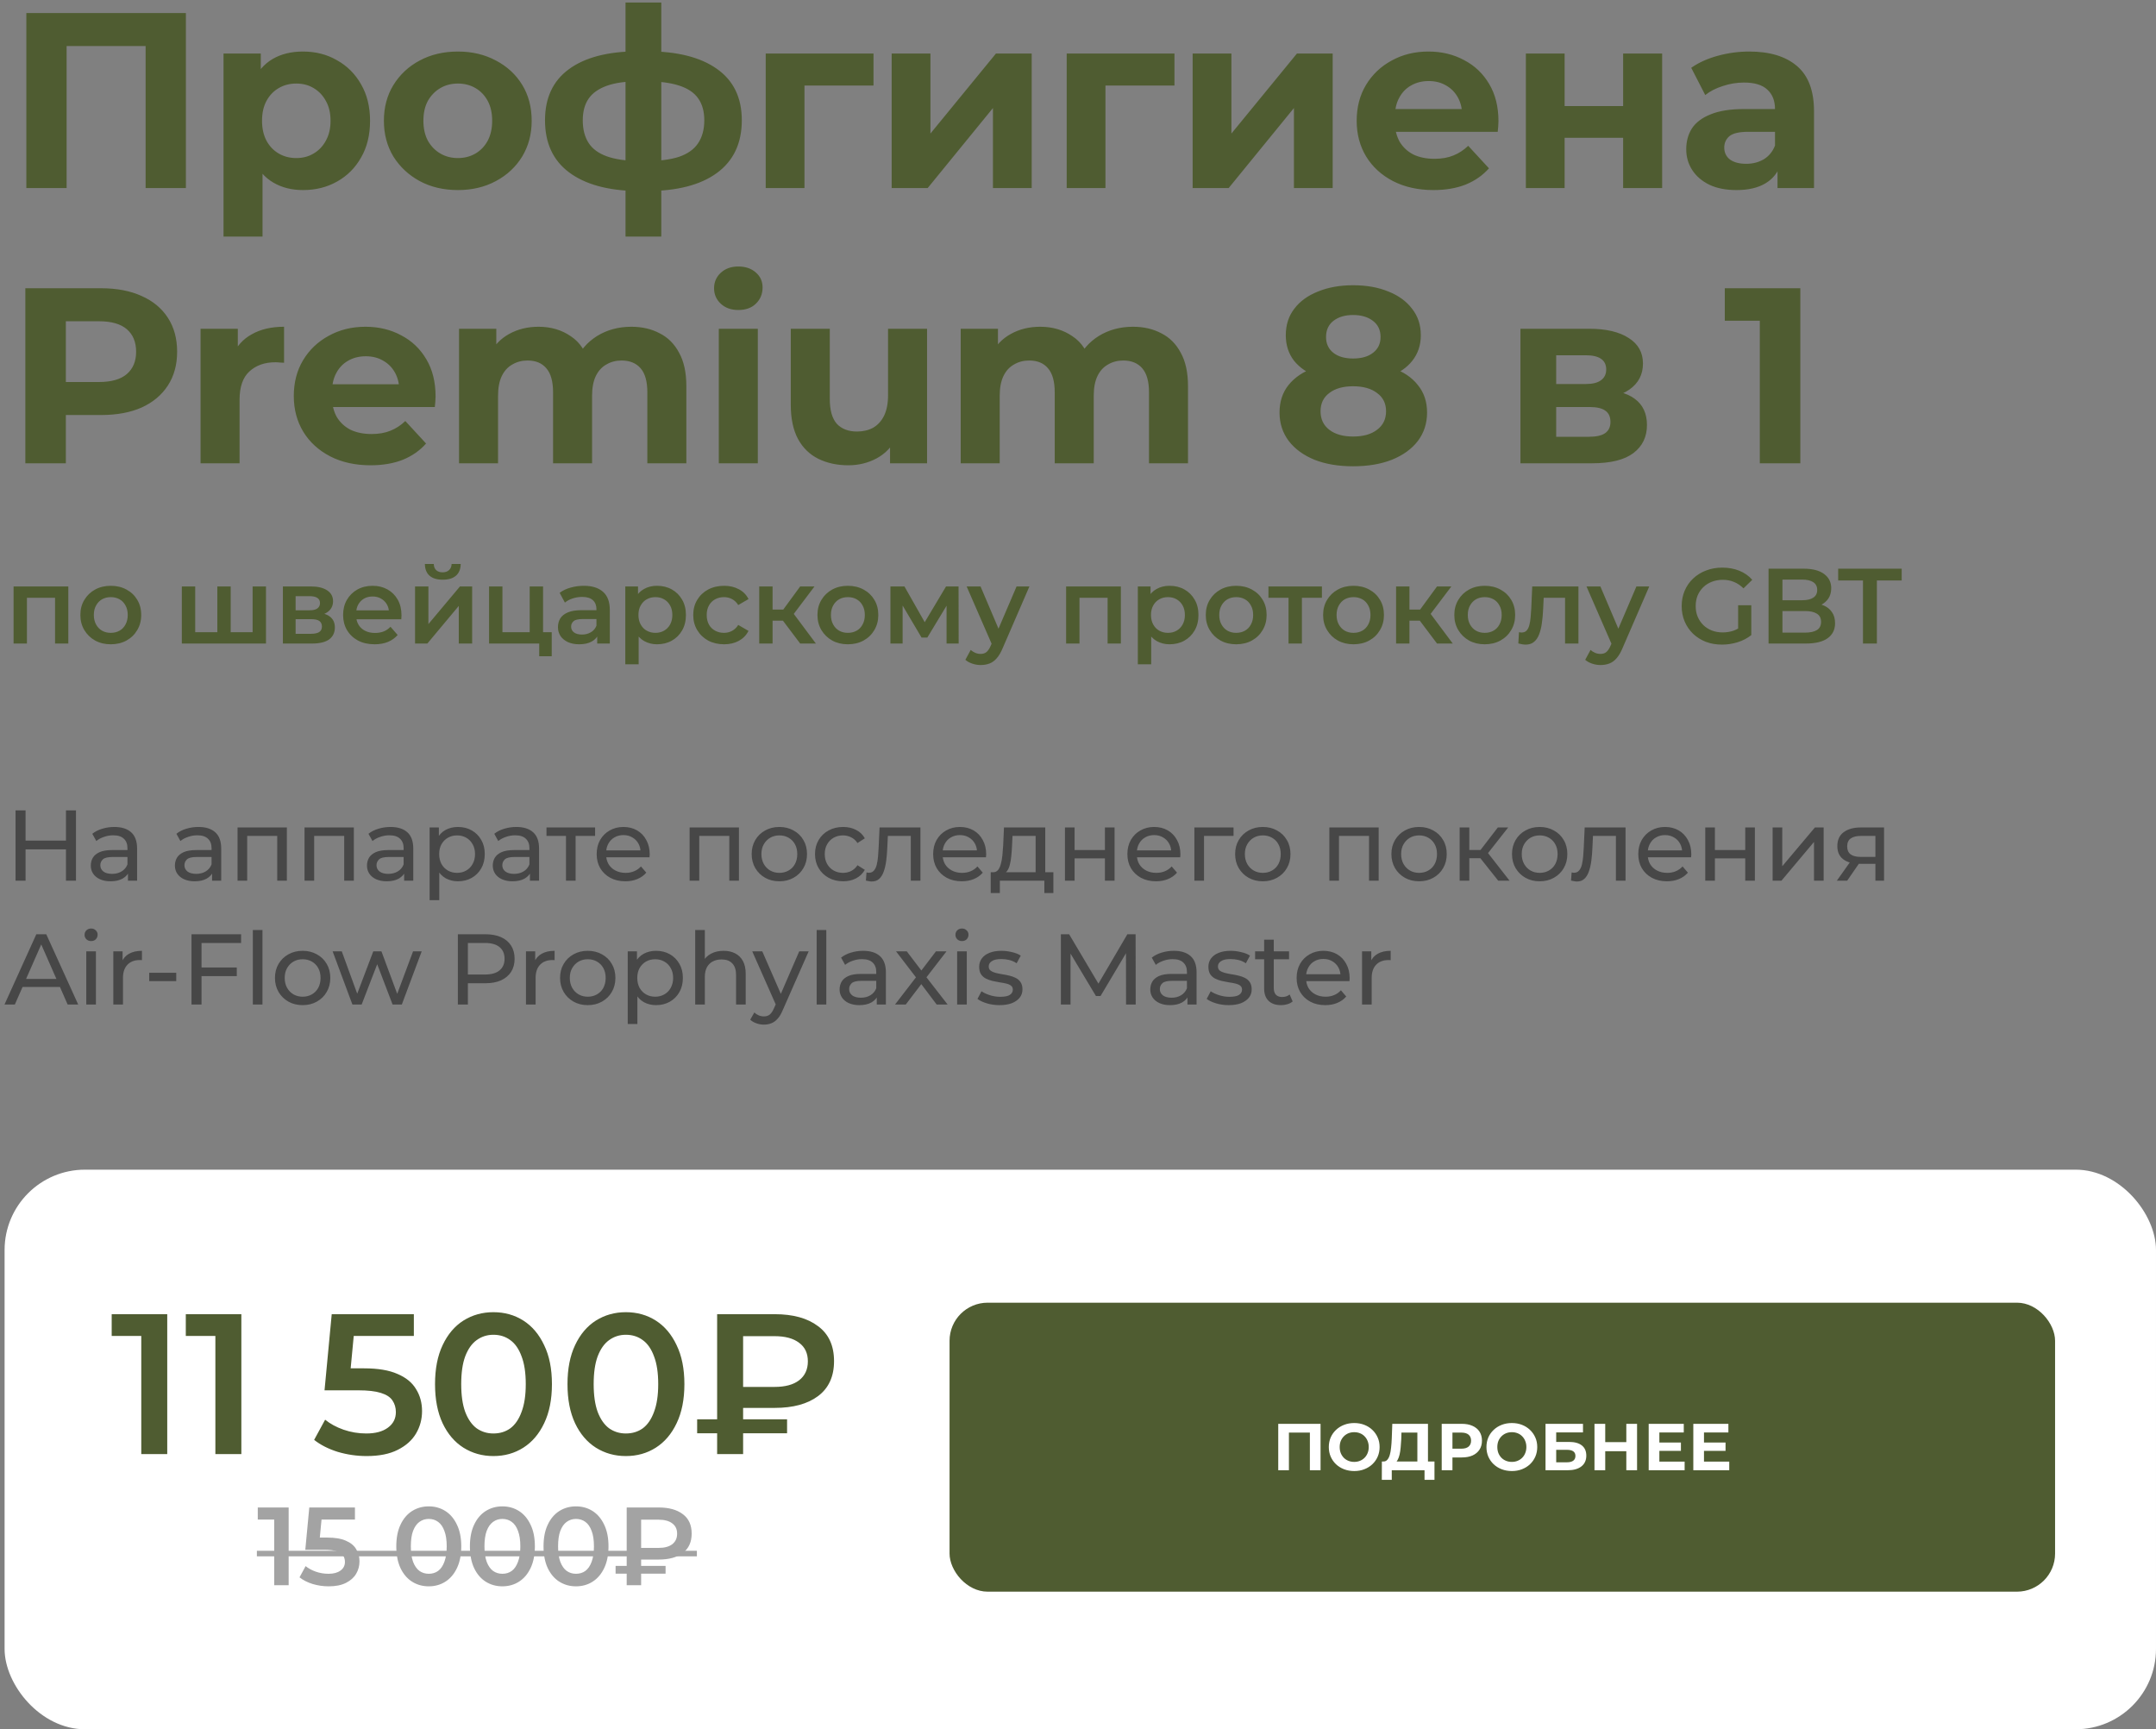 <?xml version="1.0" encoding="UTF-8"?> <svg xmlns="http://www.w3.org/2000/svg" width="470" height="377" viewBox="0 0 470 377" fill="none"><rect x="0" y="0" width="470" height="377" fill="#808080" stroke="none"/><path d="M5.743 41V2.841H40.521V41H31.745V8.02L33.762 10.037H12.502L14.519 8.02V41H5.743ZM66.062 41.436C63.59 41.436 61.428 40.891 59.575 39.801C57.721 38.711 56.268 37.057 55.214 34.84C54.196 32.587 53.687 29.752 53.687 26.336C53.687 22.884 54.178 20.049 55.159 17.832C56.141 15.615 57.558 13.962 59.411 12.872C61.265 11.781 63.481 11.236 66.062 11.236C68.824 11.236 71.295 11.872 73.475 13.144C75.692 14.38 77.437 16.124 78.709 18.377C80.017 20.631 80.671 23.284 80.671 26.336C80.671 29.425 80.017 32.096 78.709 34.349C77.437 36.603 75.692 38.347 73.475 39.583C71.295 40.818 68.824 41.436 66.062 41.436ZM48.727 51.575V11.672H56.849V17.669L56.686 26.391L57.231 35.058V51.575H48.727ZM64.59 34.459C66.007 34.459 67.261 34.131 68.351 33.477C69.478 32.823 70.368 31.896 71.022 30.697C71.713 29.462 72.058 28.008 72.058 26.336C72.058 24.628 71.713 23.174 71.022 21.975C70.368 20.776 69.478 19.849 68.351 19.195C67.261 18.541 66.007 18.214 64.59 18.214C63.173 18.214 61.901 18.541 60.774 19.195C59.647 19.849 58.757 20.776 58.103 21.975C57.449 23.174 57.122 24.628 57.122 26.336C57.122 28.008 57.449 29.462 58.103 30.697C58.757 31.896 59.647 32.823 60.774 33.477C61.901 34.131 63.173 34.459 64.59 34.459ZM99.823 41.436C96.698 41.436 93.918 40.782 91.483 39.474C89.084 38.165 87.176 36.385 85.759 34.131C84.378 31.842 83.688 29.244 83.688 26.336C83.688 23.392 84.378 20.794 85.759 18.541C87.176 16.251 89.084 14.471 91.483 13.199C93.918 11.89 96.698 11.236 99.823 11.236C102.912 11.236 105.674 11.89 108.109 13.199C110.544 14.471 112.452 16.233 113.833 18.486C115.214 20.74 115.904 23.356 115.904 26.336C115.904 29.244 115.214 31.842 113.833 34.131C112.452 36.385 110.544 38.165 108.109 39.474C105.674 40.782 102.912 41.436 99.823 41.436ZM99.823 34.459C101.24 34.459 102.512 34.131 103.639 33.477C104.766 32.823 105.656 31.896 106.31 30.697C106.964 29.462 107.291 28.008 107.291 26.336C107.291 24.628 106.964 23.174 106.31 21.975C105.656 20.776 104.766 19.849 103.639 19.195C102.512 18.541 101.24 18.214 99.823 18.214C98.406 18.214 97.134 18.541 96.007 19.195C94.881 19.849 93.972 20.776 93.282 21.975C92.627 23.174 92.3 24.628 92.3 26.336C92.3 28.008 92.627 29.462 93.282 30.697C93.972 31.896 94.881 32.823 96.007 33.477C97.134 34.131 98.406 34.459 99.823 34.459ZM140.942 41.654C140.869 41.654 140.669 41.654 140.342 41.654C140.015 41.654 139.706 41.654 139.415 41.654C139.125 41.654 138.925 41.654 138.816 41.654C132.456 41.545 127.532 40.182 124.043 37.566C120.554 34.949 118.81 31.17 118.81 26.227C118.81 21.357 120.536 17.651 123.988 15.107C127.477 12.526 132.474 11.218 138.979 11.182C139.052 11.182 139.234 11.182 139.524 11.182C139.851 11.182 140.16 11.182 140.451 11.182C140.742 11.182 140.923 11.182 140.996 11.182C147.574 11.182 152.662 12.454 156.26 14.998C159.894 17.541 161.711 21.285 161.711 26.227C161.711 31.242 159.894 35.076 156.26 37.729C152.662 40.346 147.556 41.654 140.942 41.654ZM140.669 35.113C143.685 35.113 146.138 34.804 148.028 34.186C149.918 33.532 151.299 32.551 152.171 31.242C153.08 29.898 153.534 28.226 153.534 26.227C153.534 24.301 153.098 22.72 152.226 21.485C151.353 20.213 149.954 19.268 148.028 18.65C146.138 18.032 143.685 17.723 140.669 17.723C140.56 17.723 140.342 17.723 140.015 17.723C139.688 17.723 139.47 17.723 139.361 17.723C136.453 17.723 134.091 18.05 132.274 18.704C130.457 19.359 129.131 20.303 128.295 21.539C127.459 22.775 127.041 24.337 127.041 26.227C127.041 28.19 127.459 29.825 128.295 31.133C129.131 32.442 130.457 33.423 132.274 34.077C134.091 34.731 136.453 35.076 139.361 35.113C139.47 35.113 139.688 35.113 140.015 35.113C140.342 35.113 140.56 35.113 140.669 35.113ZM136.363 51.575V0.552H144.158V51.575H136.363ZM166.924 41V11.672H190.419V18.65H173.465L175.373 16.797V41H166.924ZM194.38 41V11.672H202.83V29.116L217.112 11.672H224.907V41H216.458V23.556L202.23 41H194.38ZM232.537 41V11.672H256.032V18.65H239.078L240.986 16.797V41H232.537ZM259.993 41V11.672H268.442V29.116L282.725 11.672H290.52V41H282.071V23.556L267.843 41H259.993ZM312.486 41.436C309.143 41.436 306.199 40.782 303.655 39.474C301.148 38.165 299.203 36.385 297.822 34.131C296.441 31.842 295.751 29.244 295.751 26.336C295.751 23.392 296.423 20.794 297.768 18.541C299.149 16.251 301.021 14.471 303.383 13.199C305.745 11.89 308.416 11.236 311.396 11.236C314.267 11.236 316.847 11.854 319.137 13.09C321.463 14.289 323.298 16.033 324.643 18.323C325.987 20.576 326.659 23.284 326.659 26.445C326.659 26.772 326.641 27.154 326.605 27.59C326.569 27.99 326.532 28.371 326.496 28.735H302.674V23.774H322.026L318.755 25.246C318.755 23.72 318.446 22.393 317.828 21.267C317.211 20.14 316.357 19.268 315.266 18.65C314.176 17.996 312.904 17.669 311.451 17.669C309.997 17.669 308.707 17.996 307.58 18.65C306.49 19.268 305.636 20.158 305.018 21.321C304.4 22.448 304.091 23.792 304.091 25.355V26.663C304.091 28.262 304.437 29.68 305.127 30.915C305.854 32.114 306.853 33.041 308.125 33.695C309.434 34.313 310.96 34.622 312.704 34.622C314.267 34.622 315.63 34.386 316.793 33.913C317.992 33.441 319.082 32.732 320.063 31.787L324.588 36.694C323.243 38.22 321.553 39.401 319.518 40.237C317.483 41.036 315.139 41.436 312.486 41.436ZM332.633 41V11.672H341.082V23.12H353.838V11.672H362.342V41H353.838V30.043H341.082V41H332.633ZM387.491 41V35.276L386.945 34.022V23.774C386.945 21.957 386.382 20.54 385.256 19.522C384.165 18.505 382.475 17.996 380.186 17.996C378.623 17.996 377.079 18.25 375.552 18.759C374.062 19.231 372.79 19.886 371.736 20.721L368.684 14.78C370.283 13.653 372.209 12.781 374.462 12.163C376.715 11.545 379.005 11.236 381.331 11.236C385.801 11.236 389.271 12.29 391.742 14.398C394.214 16.506 395.449 19.795 395.449 24.265V41H387.491ZM378.55 41.436C376.261 41.436 374.299 41.054 372.663 40.291C371.028 39.492 369.774 38.42 368.902 37.075C368.03 35.73 367.594 34.222 367.594 32.551C367.594 30.806 368.011 29.28 368.847 27.972C369.719 26.663 371.082 25.646 372.936 24.919C374.789 24.156 377.206 23.774 380.186 23.774H387.981V28.735H381.113C379.114 28.735 377.733 29.062 376.97 29.716C376.243 30.37 375.879 31.188 375.879 32.169C375.879 33.259 376.297 34.131 377.133 34.786C378.005 35.403 379.186 35.712 380.676 35.712C382.094 35.712 383.366 35.385 384.492 34.731C385.619 34.041 386.437 33.041 386.945 31.733L388.254 35.658C387.636 37.548 386.509 38.983 384.874 39.964C383.239 40.946 381.131 41.436 378.55 41.436ZM5.525 101V62.841H22.042C25.458 62.841 28.401 63.405 30.873 64.531C33.344 65.621 35.252 67.202 36.596 69.274C37.941 71.345 38.614 73.817 38.614 76.688C38.614 79.522 37.941 81.975 36.596 84.047C35.252 86.118 33.344 87.717 30.873 88.844C28.401 89.934 25.458 90.479 22.042 90.479H10.431L14.355 86.5V101H5.525ZM14.355 87.481L10.431 83.284H21.551C24.277 83.284 26.312 82.702 27.657 81.539C29.001 80.376 29.674 78.759 29.674 76.688C29.674 74.58 29.001 72.944 27.657 71.781C26.312 70.618 24.277 70.037 21.551 70.037H10.431L14.355 65.84V87.481ZM43.72 101V71.672H51.843V79.958L50.698 77.56C51.57 75.488 52.969 73.926 54.895 72.872C56.821 71.781 59.165 71.236 61.927 71.236V79.086C61.564 79.05 61.237 79.031 60.946 79.031C60.655 78.995 60.346 78.977 60.019 78.977C57.694 78.977 55.804 79.649 54.35 80.994C52.933 82.302 52.224 84.356 52.224 87.154V101H43.72ZM80.781 101.436C77.437 101.436 74.493 100.782 71.95 99.474C69.442 98.165 67.498 96.385 66.117 94.131C64.736 91.842 64.045 89.243 64.045 86.336C64.045 83.392 64.718 80.794 66.062 78.541C67.443 76.251 69.315 74.471 71.677 73.199C74.039 71.89 76.71 71.236 79.69 71.236C82.561 71.236 85.141 71.854 87.431 73.09C89.757 74.289 91.592 76.033 92.937 78.323C94.281 80.576 94.954 83.284 94.954 86.445C94.954 86.772 94.936 87.154 94.899 87.59C94.863 87.99 94.826 88.371 94.79 88.735H70.968V83.774H90.32L87.049 85.246C87.049 83.72 86.74 82.393 86.123 81.266C85.505 80.14 84.651 79.268 83.561 78.65C82.47 77.996 81.198 77.669 79.745 77.669C78.291 77.669 77.001 77.996 75.874 78.65C74.784 79.268 73.93 80.158 73.312 81.321C72.695 82.448 72.386 83.792 72.386 85.355V86.663C72.386 88.262 72.731 89.68 73.421 90.915C74.148 92.115 75.147 93.041 76.419 93.695C77.728 94.313 79.254 94.622 80.999 94.622C82.561 94.622 83.924 94.386 85.087 93.913C86.286 93.441 87.376 92.732 88.358 91.787L92.882 96.694C91.538 98.22 89.848 99.401 87.812 100.237C85.777 101.036 83.433 101.436 80.781 101.436ZM137.629 71.236C139.955 71.236 142.008 71.709 143.789 72.654C145.606 73.562 147.023 74.98 148.041 76.906C149.095 78.795 149.622 81.23 149.622 84.21V101H141.118V85.519C141.118 83.156 140.627 81.412 139.646 80.285C138.665 79.159 137.284 78.595 135.503 78.595C134.268 78.595 133.159 78.886 132.178 79.468C131.197 80.013 130.434 80.849 129.888 81.975C129.343 83.102 129.071 84.537 129.071 86.282V101H120.567V85.519C120.567 83.156 120.076 81.412 119.095 80.285C118.15 79.159 116.787 78.595 115.007 78.595C113.771 78.595 112.662 78.886 111.681 79.468C110.7 80.013 109.937 80.849 109.392 81.975C108.847 83.102 108.574 84.537 108.574 86.282V101H100.07V71.672H108.192V79.686L106.666 77.342C107.684 75.343 109.119 73.835 110.973 72.817C112.862 71.763 115.007 71.236 117.405 71.236C120.094 71.236 122.438 71.927 124.437 73.308C126.472 74.652 127.817 76.724 128.471 79.522L125.473 78.704C126.454 76.415 128.017 74.598 130.161 73.253C132.341 71.909 134.831 71.236 137.629 71.236ZM156.699 101V71.672H165.203V101H156.699ZM160.951 67.584C159.388 67.584 158.116 67.13 157.135 66.221C156.154 65.313 155.663 64.186 155.663 62.841C155.663 61.497 156.154 60.37 157.135 59.462C158.116 58.553 159.388 58.099 160.951 58.099C162.514 58.099 163.786 58.535 164.767 59.407C165.748 60.243 166.239 61.333 166.239 62.678C166.239 64.095 165.748 65.276 164.767 66.221C163.822 67.13 162.55 67.584 160.951 67.584ZM184.925 101.436C182.49 101.436 180.309 100.964 178.383 100.019C176.493 99.074 175.021 97.638 173.968 95.712C172.914 93.75 172.387 91.26 172.387 88.244V71.672H180.891V86.99C180.891 89.425 181.399 91.224 182.417 92.387C183.471 93.514 184.943 94.077 186.832 94.077C188.141 94.077 189.304 93.804 190.321 93.259C191.339 92.678 192.138 91.806 192.72 90.643C193.301 89.443 193.592 87.953 193.592 86.173V71.672H202.096V101H194.028V92.932L195.5 95.276C194.519 97.311 193.065 98.856 191.139 99.91C189.249 100.927 187.178 101.436 184.925 101.436ZM246.988 71.236C249.314 71.236 251.367 71.709 253.148 72.654C254.965 73.562 256.382 74.98 257.4 76.906C258.454 78.795 258.981 81.23 258.981 84.21V101H250.477V85.519C250.477 83.156 249.986 81.412 249.005 80.285C248.024 79.159 246.643 78.595 244.862 78.595C243.626 78.595 242.518 78.886 241.537 79.468C240.556 80.013 239.792 80.849 239.247 81.975C238.702 83.102 238.43 84.537 238.43 86.282V101H229.926V85.519C229.926 83.156 229.435 81.412 228.454 80.285C227.509 79.159 226.146 78.595 224.365 78.595C223.13 78.595 222.021 78.886 221.04 79.468C220.059 80.013 219.296 80.849 218.751 81.975C218.206 83.102 217.933 84.537 217.933 86.282V101H209.429V71.672H217.551V79.686L216.025 77.342C217.043 75.343 218.478 73.835 220.332 72.817C222.221 71.763 224.365 71.236 226.764 71.236C229.453 71.236 231.797 71.927 233.796 73.308C235.831 74.652 237.176 76.724 237.83 79.522L234.832 78.704C235.813 76.415 237.376 74.598 239.52 73.253C241.7 71.909 244.19 71.236 246.988 71.236ZM294.961 101.654C291.763 101.654 288.964 101.182 286.566 100.237C284.167 99.256 282.296 97.893 280.951 96.148C279.606 94.368 278.934 92.296 278.934 89.934C278.934 87.572 279.588 85.573 280.896 83.938C282.241 82.266 284.113 81.012 286.511 80.176C288.91 79.304 291.726 78.868 294.961 78.868C298.231 78.868 301.066 79.304 303.464 80.176C305.899 81.012 307.771 82.266 309.079 83.938C310.424 85.573 311.096 87.572 311.096 89.934C311.096 92.296 310.424 94.368 309.079 96.148C307.735 97.893 305.845 99.256 303.41 100.237C301.011 101.182 298.195 101.654 294.961 101.654ZM294.961 95.167C297.177 95.167 298.922 94.677 300.194 93.695C301.502 92.714 302.156 91.37 302.156 89.661C302.156 87.953 301.502 86.627 300.194 85.682C298.922 84.701 297.177 84.21 294.961 84.21C292.78 84.21 291.054 84.701 289.782 85.682C288.51 86.627 287.874 87.953 287.874 89.661C287.874 91.37 288.51 92.714 289.782 93.695C291.054 94.677 292.78 95.167 294.961 95.167ZM294.961 83.338C292.017 83.338 289.437 82.938 287.22 82.139C285.039 81.339 283.331 80.176 282.096 78.65C280.896 77.087 280.297 75.234 280.297 73.09C280.297 70.837 280.915 68.91 282.15 67.311C283.386 65.676 285.112 64.422 287.329 63.55C289.546 62.642 292.09 62.187 294.961 62.187C297.904 62.187 300.466 62.642 302.647 63.55C304.864 64.422 306.59 65.676 307.825 67.311C309.097 68.91 309.733 70.837 309.733 73.09C309.733 75.234 309.116 77.087 307.88 78.65C306.681 80.176 304.973 81.339 302.756 82.139C300.539 82.938 297.941 83.338 294.961 83.338ZM294.961 78.159C296.814 78.159 298.268 77.741 299.322 76.906C300.412 76.07 300.957 74.925 300.957 73.471C300.957 71.945 300.394 70.764 299.267 69.928C298.177 69.092 296.741 68.674 294.961 68.674C293.216 68.674 291.799 69.092 290.709 69.928C289.618 70.764 289.073 71.945 289.073 73.471C289.073 74.925 289.6 76.07 290.654 76.906C291.708 77.741 293.144 78.159 294.961 78.159ZM331.449 101V71.672H346.44C350.11 71.672 352.981 72.345 355.053 73.689C357.124 74.998 358.16 76.851 358.16 79.25C358.16 81.648 357.179 83.538 355.216 84.919C353.29 86.263 350.728 86.936 347.53 86.936L348.402 84.973C351.964 84.973 354.617 85.627 356.361 86.936C358.142 88.244 359.032 90.152 359.032 92.66C359.032 95.24 358.051 97.275 356.088 98.765C354.126 100.255 351.128 101 347.094 101H331.449ZM339.244 95.222H346.385C347.948 95.222 349.111 94.967 349.874 94.459C350.674 93.913 351.073 93.096 351.073 92.005C351.073 90.879 350.71 90.061 349.983 89.552C349.256 89.007 348.111 88.735 346.549 88.735H339.244V95.222ZM339.244 83.72H345.677C347.167 83.72 348.275 83.447 349.002 82.902C349.765 82.357 350.147 81.575 350.147 80.558C350.147 79.504 349.765 78.723 349.002 78.214C348.275 77.705 347.167 77.451 345.677 77.451H339.244V83.72ZM383.632 101V66.112L387.448 69.928H376V62.841H392.463V101H383.632Z" fill="#4F5C31"></path><path d="M14.378 176.674H16.567V192H14.378V176.674ZM5.576 192H3.387V176.674H5.576V192ZM14.575 185.169H5.357V183.264H14.575V185.169ZM27.894 192V189.548L27.784 189.088V184.906C27.784 184.016 27.521 183.33 26.996 182.848C26.485 182.352 25.711 182.104 24.675 182.104C23.989 182.104 23.318 182.22 22.661 182.454C22.004 182.673 21.449 182.972 20.997 183.352L20.121 181.775C20.719 181.293 21.435 180.929 22.267 180.68C23.113 180.418 23.996 180.286 24.916 180.286C26.507 180.286 27.733 180.673 28.594 181.447C29.455 182.22 29.886 183.403 29.886 184.994V192H27.894ZM24.084 192.131C23.223 192.131 22.464 191.985 21.807 191.693C21.165 191.402 20.668 191 20.318 190.489C19.968 189.964 19.793 189.373 19.793 188.716C19.793 188.088 19.939 187.519 20.23 187.008C20.537 186.497 21.026 186.088 21.697 185.782C22.383 185.475 23.303 185.322 24.456 185.322H28.134V186.833H24.544C23.493 186.833 22.785 187.008 22.42 187.358C22.055 187.709 21.872 188.132 21.872 188.628C21.872 189.197 22.099 189.657 22.551 190.008C23.004 190.343 23.631 190.511 24.434 190.511C25.222 190.511 25.909 190.336 26.492 189.986C27.091 189.635 27.521 189.124 27.784 188.453L28.2 189.898C27.923 190.584 27.434 191.132 26.733 191.54C26.032 191.934 25.149 192.131 24.084 192.131ZM46.229 192V189.548L46.119 189.088V184.906C46.119 184.016 45.856 183.33 45.331 182.848C44.82 182.352 44.047 182.104 43.01 182.104C42.324 182.104 41.653 182.22 40.996 182.454C40.339 182.673 39.784 182.972 39.332 183.352L38.456 181.775C39.054 181.293 39.77 180.929 40.602 180.68C41.448 180.418 42.331 180.286 43.251 180.286C44.842 180.286 46.068 180.673 46.929 181.447C47.791 182.22 48.221 183.403 48.221 184.994V192H46.229ZM42.419 192.131C41.558 192.131 40.799 191.985 40.142 191.693C39.5 191.402 39.004 191 38.653 190.489C38.303 189.964 38.128 189.373 38.128 188.716C38.128 188.088 38.274 187.519 38.566 187.008C38.872 186.497 39.361 186.088 40.032 185.782C40.718 185.475 41.638 185.322 42.791 185.322H46.47V186.833H42.879C41.828 186.833 41.12 187.008 40.755 187.358C40.39 187.709 40.208 188.132 40.208 188.628C40.208 189.197 40.434 189.657 40.886 190.008C41.339 190.343 41.967 190.511 42.769 190.511C43.558 190.511 44.244 190.336 44.828 189.986C45.426 189.635 45.856 189.124 46.119 188.453L46.535 189.898C46.258 190.584 45.769 191.132 45.068 191.54C44.368 191.934 43.485 192.131 42.419 192.131ZM51.787 192V180.396H62.537V192H60.435V181.709L60.939 182.235H53.385L53.889 181.709V192H51.787ZM66.386 192V180.396H77.136V192H75.034V181.709L75.538 182.235H67.984L68.487 181.709V192H66.386ZM88.1 192V189.548L87.99 189.088V184.906C87.99 184.016 87.728 183.33 87.202 182.848C86.691 182.352 85.918 182.104 84.881 182.104C84.195 182.104 83.524 182.22 82.867 182.454C82.21 182.673 81.656 182.972 81.203 183.352L80.327 181.775C80.926 181.293 81.641 180.929 82.473 180.68C83.32 180.418 84.203 180.286 85.122 180.286C86.713 180.286 87.939 180.673 88.8 181.447C89.662 182.22 90.092 183.403 90.092 184.994V192H88.1ZM84.29 192.131C83.429 192.131 82.67 191.985 82.013 191.693C81.371 191.402 80.875 191 80.524 190.489C80.174 189.964 79.999 189.373 79.999 188.716C79.999 188.088 80.145 187.519 80.437 187.008C80.743 186.497 81.232 186.088 81.904 185.782C82.59 185.475 83.509 185.322 84.662 185.322H88.341V186.833H84.75C83.699 186.833 82.991 187.008 82.626 187.358C82.261 187.709 82.079 188.132 82.079 188.628C82.079 189.197 82.305 189.657 82.757 190.008C83.21 190.343 83.838 190.511 84.641 190.511C85.429 190.511 86.115 190.336 86.699 189.986C87.297 189.635 87.728 189.124 87.99 188.453L88.406 189.898C88.129 190.584 87.64 191.132 86.939 191.54C86.239 191.934 85.356 192.131 84.29 192.131ZM99.811 192.131C98.847 192.131 97.964 191.912 97.161 191.475C96.373 191.022 95.738 190.358 95.257 189.482C94.789 188.606 94.556 187.512 94.556 186.198C94.556 184.884 94.782 183.789 95.235 182.914C95.702 182.038 96.329 181.381 97.118 180.943C97.92 180.505 98.818 180.286 99.811 180.286C100.949 180.286 101.956 180.534 102.832 181.031C103.708 181.527 104.401 182.22 104.912 183.111C105.423 183.987 105.678 185.016 105.678 186.198C105.678 187.38 105.423 188.417 104.912 189.307C104.401 190.197 103.708 190.891 102.832 191.387C101.956 191.883 100.949 192.131 99.811 192.131ZM93.658 196.248V180.396H95.672V183.527L95.541 186.22L95.76 188.913V196.248H93.658ZM99.635 190.292C100.38 190.292 101.044 190.124 101.628 189.789C102.226 189.453 102.693 188.979 103.029 188.365C103.379 187.738 103.555 187.015 103.555 186.198C103.555 185.366 103.379 184.651 103.029 184.052C102.693 183.439 102.226 182.965 101.628 182.629C101.044 182.293 100.38 182.125 99.635 182.125C98.906 182.125 98.242 182.293 97.643 182.629C97.059 182.965 96.592 183.439 96.242 184.052C95.906 184.651 95.738 185.366 95.738 186.198C95.738 187.015 95.906 187.738 96.242 188.365C96.592 188.979 97.059 189.453 97.643 189.789C98.242 190.124 98.906 190.292 99.635 190.292ZM115.522 192V189.548L115.413 189.088V184.906C115.413 184.016 115.15 183.33 114.624 182.848C114.114 182.352 113.34 182.104 112.304 182.104C111.618 182.104 110.946 182.22 110.289 182.454C109.632 182.673 109.078 182.972 108.625 183.352L107.75 181.775C108.348 181.293 109.063 180.929 109.895 180.68C110.742 180.418 111.625 180.286 112.544 180.286C114.135 180.286 115.362 180.673 116.223 181.447C117.084 182.22 117.515 183.403 117.515 184.994V192H115.522ZM111.712 192.131C110.851 192.131 110.092 191.985 109.435 191.693C108.793 191.402 108.297 191 107.947 190.489C107.596 189.964 107.421 189.373 107.421 188.716C107.421 188.088 107.567 187.519 107.859 187.008C108.166 186.497 108.654 186.088 109.326 185.782C110.012 185.475 110.932 185.322 112.085 185.322H115.763V186.833H112.172C111.121 186.833 110.413 187.008 110.048 187.358C109.684 187.709 109.501 188.132 109.501 188.628C109.501 189.197 109.727 189.657 110.18 190.008C110.632 190.343 111.26 190.511 112.063 190.511C112.851 190.511 113.537 190.336 114.121 189.986C114.719 189.635 115.15 189.124 115.413 188.453L115.829 189.898C115.551 190.584 115.062 191.132 114.362 191.54C113.661 191.934 112.778 192.131 111.712 192.131ZM123.379 192V181.688L123.905 182.235H119.132V180.396H129.729V182.235H124.978L125.481 181.688V192H123.379ZM136.313 192.131C135.073 192.131 133.978 191.876 133.029 191.365C132.095 190.854 131.365 190.154 130.84 189.263C130.329 188.373 130.073 187.351 130.073 186.198C130.073 185.045 130.321 184.023 130.818 183.133C131.329 182.242 132.022 181.549 132.898 181.053C133.788 180.542 134.788 180.286 135.897 180.286C137.021 180.286 138.014 180.534 138.875 181.031C139.736 181.527 140.408 182.228 140.889 183.133C141.386 184.023 141.634 185.067 141.634 186.264C141.634 186.351 141.626 186.453 141.612 186.57C141.612 186.687 141.604 186.796 141.59 186.899H131.715V185.388H140.495L139.641 185.913C139.656 185.169 139.503 184.505 139.181 183.921C138.86 183.337 138.415 182.884 137.846 182.563C137.291 182.228 136.642 182.06 135.897 182.06C135.167 182.06 134.518 182.228 133.949 182.563C133.379 182.884 132.934 183.344 132.613 183.943C132.292 184.527 132.131 185.198 132.131 185.957V186.307C132.131 187.081 132.306 187.774 132.657 188.387C133.022 188.986 133.525 189.453 134.168 189.789C134.81 190.124 135.547 190.292 136.379 190.292C137.065 190.292 137.685 190.175 138.24 189.942C138.809 189.708 139.306 189.358 139.729 188.891L140.889 190.248C140.364 190.861 139.707 191.329 138.919 191.65C138.145 191.971 137.277 192.131 136.313 192.131ZM150.336 192V180.396H161.087V192H158.985V181.709L159.488 182.235H151.935L152.438 181.709V192H150.336ZM169.905 192.131C168.737 192.131 167.701 191.876 166.796 191.365C165.891 190.854 165.176 190.154 164.65 189.263C164.125 188.358 163.862 187.336 163.862 186.198C163.862 185.045 164.125 184.023 164.65 183.133C165.176 182.242 165.891 181.549 166.796 181.053C167.701 180.542 168.737 180.286 169.905 180.286C171.058 180.286 172.087 180.542 172.992 181.053C173.912 181.549 174.627 182.242 175.138 183.133C175.663 184.008 175.926 185.03 175.926 186.198C175.926 187.351 175.663 188.373 175.138 189.263C174.627 190.154 173.912 190.854 172.992 191.365C172.087 191.876 171.058 192.131 169.905 192.131ZM169.905 190.292C170.649 190.292 171.314 190.124 171.897 189.789C172.496 189.453 172.963 188.979 173.299 188.365C173.634 187.738 173.802 187.015 173.802 186.198C173.802 185.366 173.634 184.651 173.299 184.052C172.963 183.439 172.496 182.965 171.897 182.629C171.314 182.293 170.649 182.125 169.905 182.125C169.161 182.125 168.497 182.293 167.913 182.629C167.329 182.965 166.862 183.439 166.511 184.052C166.161 184.651 165.986 185.366 165.986 186.198C165.986 187.015 166.161 187.738 166.511 188.365C166.862 188.979 167.329 189.453 167.913 189.789C168.497 190.124 169.161 190.292 169.905 190.292ZM183.8 192.131C182.618 192.131 181.559 191.876 180.625 191.365C179.706 190.854 178.983 190.154 178.458 189.263C177.932 188.373 177.669 187.351 177.669 186.198C177.669 185.045 177.932 184.023 178.458 183.133C178.983 182.242 179.706 181.549 180.625 181.053C181.559 180.542 182.618 180.286 183.8 180.286C184.851 180.286 185.785 180.498 186.603 180.921C187.435 181.33 188.077 181.943 188.529 182.76L186.931 183.789C186.551 183.22 186.084 182.804 185.53 182.541C184.99 182.264 184.406 182.125 183.778 182.125C183.019 182.125 182.34 182.293 181.742 182.629C181.143 182.965 180.669 183.439 180.319 184.052C179.968 184.651 179.793 185.366 179.793 186.198C179.793 187.03 179.968 187.752 180.319 188.365C180.669 188.979 181.143 189.453 181.742 189.789C182.34 190.124 183.019 190.292 183.778 190.292C184.406 190.292 184.99 190.161 185.53 189.898C186.084 189.621 186.551 189.197 186.931 188.628L188.529 189.635C188.077 190.438 187.435 191.059 186.603 191.496C185.785 191.92 184.851 192.131 183.8 192.131ZM188.763 191.978L188.894 190.205C188.996 190.219 189.091 190.234 189.179 190.248C189.266 190.263 189.347 190.27 189.42 190.27C189.887 190.27 190.252 190.11 190.514 189.789C190.792 189.468 190.996 189.044 191.127 188.519C191.259 187.979 191.354 187.373 191.412 186.701C191.47 186.03 191.514 185.359 191.543 184.687L191.74 180.396H200.652V192H198.55V181.622L199.053 182.235H193.098L193.58 181.6L193.426 184.819C193.383 185.84 193.302 186.796 193.186 187.687C193.069 188.577 192.886 189.358 192.638 190.029C192.405 190.701 192.076 191.226 191.653 191.606C191.244 191.985 190.711 192.175 190.055 192.175C189.865 192.175 189.66 192.153 189.442 192.109C189.237 192.08 189.011 192.036 188.763 191.978ZM209.664 192.131C208.423 192.131 207.329 191.876 206.38 191.365C205.446 190.854 204.716 190.154 204.19 189.263C203.679 188.373 203.424 187.351 203.424 186.198C203.424 185.045 203.672 184.023 204.168 183.133C204.679 182.242 205.373 181.549 206.248 181.053C207.139 180.542 208.139 180.286 209.248 180.286C210.372 180.286 211.365 180.534 212.226 181.031C213.087 181.527 213.758 182.228 214.24 183.133C214.736 184.023 214.984 185.067 214.984 186.264C214.984 186.351 214.977 186.453 214.963 186.57C214.963 186.687 214.955 186.796 214.941 186.899H205.066V185.388H213.846L212.992 185.913C213.007 185.169 212.853 184.505 212.532 183.921C212.211 183.337 211.766 182.884 211.197 182.563C210.642 182.228 209.992 182.06 209.248 182.06C208.518 182.06 207.869 182.228 207.299 182.563C206.73 182.884 206.285 183.344 205.964 183.943C205.643 184.527 205.482 185.198 205.482 185.957V186.307C205.482 187.081 205.657 187.774 206.008 188.387C206.373 188.986 206.876 189.453 207.518 189.789C208.161 190.124 208.898 190.292 209.73 190.292C210.416 190.292 211.036 190.175 211.591 189.942C212.16 189.708 212.656 189.358 213.08 188.891L214.24 190.248C213.715 190.861 213.058 191.329 212.27 191.65C211.496 191.971 210.627 192.131 209.664 192.131ZM225.76 191.015V182.235H220.724L220.614 184.468C220.585 185.198 220.534 185.906 220.461 186.592C220.403 187.263 220.301 187.884 220.155 188.453C220.023 189.022 219.826 189.489 219.564 189.854C219.301 190.219 218.95 190.445 218.513 190.533L216.433 190.161C216.885 190.175 217.25 190.029 217.527 189.723C217.805 189.402 218.016 188.964 218.162 188.409C218.323 187.855 218.44 187.227 218.513 186.526C218.586 185.811 218.644 185.074 218.688 184.315L218.863 180.396H227.862V191.015H225.76ZM215.973 194.693V190.161H229.635V194.693H227.665V192H217.965V194.693H215.973ZM232.154 192V180.396H234.256V185.322H240.868V180.396H242.97V192H240.868V187.139H234.256V192H232.154ZM252.006 192.131C250.765 192.131 249.67 191.876 248.721 191.365C247.787 190.854 247.057 190.154 246.532 189.263C246.021 188.373 245.766 187.351 245.766 186.198C245.766 185.045 246.014 184.023 246.51 183.133C247.021 182.242 247.714 181.549 248.59 181.053C249.48 180.542 250.48 180.286 251.59 180.286C252.713 180.286 253.706 180.534 254.567 181.031C255.428 181.527 256.1 182.228 256.582 183.133C257.078 184.023 257.326 185.067 257.326 186.264C257.326 186.351 257.319 186.453 257.304 186.57C257.304 186.687 257.297 186.796 257.282 186.899H247.408V185.388H256.187L255.334 185.913C255.348 185.169 255.195 184.505 254.874 183.921C254.553 183.337 254.107 182.884 253.538 182.563C252.984 182.228 252.334 182.06 251.59 182.06C250.86 182.06 250.21 182.228 249.641 182.563C249.072 182.884 248.626 183.344 248.305 183.943C247.984 184.527 247.824 185.198 247.824 185.957V186.307C247.824 187.081 247.999 187.774 248.349 188.387C248.714 188.986 249.218 189.453 249.86 189.789C250.502 190.124 251.239 190.292 252.071 190.292C252.757 190.292 253.378 190.175 253.932 189.942C254.502 189.708 254.998 189.358 255.421 188.891L256.582 190.248C256.056 190.861 255.399 191.329 254.611 191.65C253.837 191.971 252.969 192.131 252.006 192.131ZM260.368 192V180.396H268.907V182.235H261.966L262.47 181.753V192H260.368ZM275.297 192.131C274.129 192.131 273.092 191.876 272.188 191.365C271.283 190.854 270.567 190.154 270.042 189.263C269.516 188.358 269.254 187.336 269.254 186.198C269.254 185.045 269.516 184.023 270.042 183.133C270.567 182.242 271.283 181.549 272.188 181.053C273.092 180.542 274.129 180.286 275.297 180.286C276.45 180.286 277.479 180.542 278.384 181.053C279.303 181.549 280.019 182.242 280.529 183.133C281.055 184.008 281.318 185.03 281.318 186.198C281.318 187.351 281.055 188.373 280.529 189.263C280.019 190.154 279.303 190.854 278.384 191.365C277.479 191.876 276.45 192.131 275.297 192.131ZM275.297 190.292C276.041 190.292 276.705 190.124 277.289 189.789C277.887 189.453 278.355 188.979 278.69 188.365C279.026 187.738 279.194 187.015 279.194 186.198C279.194 185.366 279.026 184.651 278.69 184.052C278.355 183.439 277.887 182.965 277.289 182.629C276.705 182.293 276.041 182.125 275.297 182.125C274.552 182.125 273.888 182.293 273.304 182.629C272.72 182.965 272.253 183.439 271.903 184.052C271.553 184.651 271.377 185.366 271.377 186.198C271.377 187.015 271.553 187.738 271.903 188.365C272.253 188.979 272.72 189.453 273.304 189.789C273.888 190.124 274.552 190.292 275.297 190.292ZM289.795 192V180.396H300.545V192H298.443V181.709L298.947 182.235H291.393L291.897 181.709V192H289.795ZM309.363 192.131C308.196 192.131 307.159 191.876 306.254 191.365C305.349 190.854 304.634 190.154 304.109 189.263C303.583 188.358 303.32 187.336 303.32 186.198C303.32 185.045 303.583 184.023 304.109 183.133C304.634 182.242 305.349 181.549 306.254 181.053C307.159 180.542 308.196 180.286 309.363 180.286C310.517 180.286 311.546 180.542 312.451 181.053C313.37 181.549 314.085 182.242 314.596 183.133C315.122 184.008 315.384 185.03 315.384 186.198C315.384 187.351 315.122 188.373 314.596 189.263C314.085 190.154 313.37 190.854 312.451 191.365C311.546 191.876 310.517 192.131 309.363 192.131ZM309.363 190.292C310.108 190.292 310.772 190.124 311.356 189.789C311.954 189.453 312.421 188.979 312.757 188.365C313.093 187.738 313.261 187.015 313.261 186.198C313.261 185.366 313.093 184.651 312.757 184.052C312.421 183.439 311.954 182.965 311.356 182.629C310.772 182.293 310.108 182.125 309.363 182.125C308.619 182.125 307.955 182.293 307.371 182.629C306.787 182.965 306.32 183.439 305.97 184.052C305.619 184.651 305.444 185.366 305.444 186.198C305.444 187.015 305.619 187.738 305.97 188.365C306.32 188.979 306.787 189.453 307.371 189.789C307.955 190.124 308.619 190.292 309.363 190.292ZM326.608 192L322.12 186.351L323.85 185.3L329.082 192H326.608ZM318.201 192V180.396H320.303V192H318.201ZM319.668 187.096V185.3H323.499V187.096H319.668ZM324.025 186.439L322.076 186.176L326.521 180.396H328.776L324.025 186.439ZM335.652 192.131C334.485 192.131 333.448 191.876 332.543 191.365C331.638 190.854 330.923 190.154 330.398 189.263C329.872 188.358 329.61 187.336 329.61 186.198C329.61 185.045 329.872 184.023 330.398 183.133C330.923 182.242 331.638 181.549 332.543 181.053C333.448 180.542 334.485 180.286 335.652 180.286C336.806 180.286 337.835 180.542 338.74 181.053C339.659 181.549 340.374 182.242 340.885 183.133C341.411 184.008 341.674 185.03 341.674 186.198C341.674 187.351 341.411 188.373 340.885 189.263C340.374 190.154 339.659 190.854 338.74 191.365C337.835 191.876 336.806 192.131 335.652 192.131ZM335.652 190.292C336.397 190.292 337.061 190.124 337.645 189.789C338.243 189.453 338.71 188.979 339.046 188.365C339.382 187.738 339.55 187.015 339.55 186.198C339.55 185.366 339.382 184.651 339.046 184.052C338.71 183.439 338.243 182.965 337.645 182.629C337.061 182.293 336.397 182.125 335.652 182.125C334.908 182.125 334.244 182.293 333.66 182.629C333.076 182.965 332.609 183.439 332.259 184.052C331.908 184.651 331.733 185.366 331.733 186.198C331.733 187.015 331.908 187.738 332.259 188.365C332.609 188.979 333.076 189.453 333.66 189.789C334.244 190.124 334.908 190.292 335.652 190.292ZM342.478 191.978L342.609 190.205C342.711 190.219 342.806 190.234 342.894 190.248C342.981 190.263 343.061 190.27 343.134 190.27C343.601 190.27 343.966 190.11 344.229 189.789C344.506 189.468 344.711 189.044 344.842 188.519C344.974 187.979 345.068 187.373 345.127 186.701C345.185 186.03 345.229 185.359 345.258 184.687L345.455 180.396H354.366V192H352.264V181.622L352.768 182.235H346.813L347.294 181.6L347.141 184.819C347.097 185.84 347.017 186.796 346.9 187.687C346.783 188.577 346.601 189.358 346.353 190.029C346.119 190.701 345.791 191.226 345.368 191.606C344.959 191.985 344.426 192.175 343.769 192.175C343.58 192.175 343.375 192.153 343.156 192.109C342.952 192.08 342.726 192.036 342.478 191.978ZM363.379 192.131C362.138 192.131 361.043 191.876 360.095 191.365C359.16 190.854 358.431 190.154 357.905 189.263C357.394 188.373 357.139 187.351 357.139 186.198C357.139 185.045 357.387 184.023 357.883 183.133C358.394 182.242 359.087 181.549 359.963 181.053C360.854 180.542 361.853 180.286 362.963 180.286C364.087 180.286 365.079 180.534 365.94 181.031C366.802 181.527 367.473 182.228 367.955 183.133C368.451 184.023 368.699 185.067 368.699 186.264C368.699 186.351 368.692 186.453 368.677 186.57C368.677 186.687 368.67 186.796 368.655 186.899H358.781V185.388H367.561L366.707 185.913C366.721 185.169 366.568 184.505 366.247 183.921C365.926 183.337 365.481 182.884 364.911 182.563C364.357 182.228 363.707 182.06 362.963 182.06C362.233 182.06 361.583 182.228 361.014 182.563C360.445 182.884 360 183.344 359.679 183.943C359.357 184.527 359.197 185.198 359.197 185.957V186.307C359.197 187.081 359.372 187.774 359.722 188.387C360.087 188.986 360.591 189.453 361.233 189.789C361.875 190.124 362.612 190.292 363.444 190.292C364.13 190.292 364.751 190.175 365.305 189.942C365.875 189.708 366.371 189.358 366.794 188.891L367.955 190.248C367.429 190.861 366.772 191.329 365.984 191.65C365.211 191.971 364.342 192.131 363.379 192.131ZM371.741 192V180.396H373.843V185.322H380.455V180.396H382.557V192H380.455V187.139H373.843V192H371.741ZM386.425 192V180.396H388.527V188.847L395.643 180.396H397.548V192H395.446V183.549L388.352 192H386.425ZM408.831 192V187.928L409.159 188.322H405.459C403.912 188.322 402.7 187.993 401.824 187.336C400.963 186.68 400.533 185.724 400.533 184.468C400.533 183.125 400.992 182.111 401.912 181.425C402.846 180.739 404.087 180.396 405.634 180.396H410.714V192H408.831ZM400.423 192L403.576 187.555H405.744L402.678 192H400.423ZM408.831 187.271V181.644L409.159 182.235H405.7C404.736 182.235 403.992 182.417 403.466 182.782C402.941 183.133 402.678 183.716 402.678 184.534C402.678 186.052 403.656 186.811 405.612 186.811H409.159L408.831 187.271ZM0.978 219L7.919 203.674H10.086L17.049 219H14.75L8.554 204.9H9.429L3.233 219H0.978ZM3.934 215.168L4.525 213.417H13.152L13.787 215.168H3.934ZM18.81 219V207.396H20.912V219H18.81ZM19.861 205.163C19.452 205.163 19.109 205.031 18.832 204.768C18.569 204.506 18.437 204.185 18.437 203.805C18.437 203.411 18.569 203.083 18.832 202.82C19.109 202.557 19.452 202.426 19.861 202.426C20.269 202.426 20.605 202.557 20.868 202.82C21.145 203.068 21.284 203.382 21.284 203.761C21.284 204.155 21.152 204.491 20.89 204.768C20.627 205.031 20.284 205.163 19.861 205.163ZM24.706 219V207.396H26.72V210.549L26.523 209.76C26.844 208.958 27.384 208.345 28.143 207.921C28.902 207.498 29.837 207.286 30.946 207.286V209.323C30.858 209.308 30.771 209.301 30.683 209.301C30.61 209.301 30.537 209.301 30.464 209.301C29.34 209.301 28.45 209.636 27.793 210.308C27.136 210.979 26.808 211.95 26.808 213.22V219H24.706ZM32.53 213.899V212.081H38.42V213.899H32.53ZM43.714 210.921H51.618V212.804H43.714V210.921ZM43.933 219H41.744V203.674H52.56V205.579H43.933V219ZM55.116 219V202.754H57.218V219H55.116ZM65.983 219.131C64.815 219.131 63.779 218.876 62.874 218.365C61.969 217.854 61.254 217.154 60.728 216.263C60.203 215.358 59.94 214.336 59.94 213.198C59.94 212.045 60.203 211.023 60.728 210.133C61.254 209.242 61.969 208.549 62.874 208.053C63.779 207.542 64.815 207.286 65.983 207.286C67.136 207.286 68.165 207.542 69.07 208.053C69.99 208.549 70.705 209.242 71.216 210.133C71.741 211.008 72.004 212.03 72.004 213.198C72.004 214.351 71.741 215.373 71.216 216.263C70.705 217.154 69.99 217.854 69.07 218.365C68.165 218.876 67.136 219.131 65.983 219.131ZM65.983 217.292C66.727 217.292 67.391 217.124 67.975 216.789C68.574 216.453 69.041 215.979 69.376 215.365C69.712 214.738 69.88 214.015 69.88 213.198C69.88 212.366 69.712 211.651 69.376 211.052C69.041 210.439 68.574 209.965 67.975 209.629C67.391 209.293 66.727 209.125 65.983 209.125C65.238 209.125 64.574 209.293 63.99 209.629C63.406 209.965 62.939 210.439 62.589 211.052C62.239 211.651 62.064 212.366 62.064 213.198C62.064 214.015 62.239 214.738 62.589 215.365C62.939 215.979 63.406 216.453 63.99 216.789C64.574 217.124 65.238 217.292 65.983 217.292ZM76.823 219L72.51 207.396H74.502L78.334 217.905H77.392L81.377 207.396H83.151L87.048 217.905H86.129L90.048 207.396H91.931L87.595 219H85.581L81.925 209.41H82.538L78.838 219H76.823ZM99.812 219V203.674H105.789C107.132 203.674 108.278 203.885 109.227 204.309C110.175 204.732 110.905 205.345 111.416 206.148C111.927 206.951 112.183 207.907 112.183 209.016C112.183 210.125 111.927 211.081 111.416 211.884C110.905 212.672 110.175 213.285 109.227 213.723C108.278 214.147 107.132 214.358 105.789 214.358H101.016L102.001 213.329V219H99.812ZM102.001 213.548L101.016 212.453H105.724C107.125 212.453 108.183 212.154 108.898 211.556C109.628 210.957 109.993 210.111 109.993 209.016C109.993 207.921 109.628 207.075 108.898 206.476C108.183 205.878 107.125 205.579 105.724 205.579H101.016L102.001 204.484V213.548ZM114.66 219V207.396H116.674V210.549L116.477 209.76C116.798 208.958 117.338 208.345 118.097 207.921C118.856 207.498 119.791 207.286 120.9 207.286V209.323C120.812 209.308 120.725 209.301 120.637 209.301C120.564 209.301 120.491 209.301 120.418 209.301C119.294 209.301 118.404 209.636 117.747 210.308C117.09 210.979 116.762 211.95 116.762 213.22V219H114.66ZM128.135 219.131C126.967 219.131 125.931 218.876 125.026 218.365C124.121 217.854 123.405 217.154 122.88 216.263C122.354 215.358 122.092 214.336 122.092 213.198C122.092 212.045 122.354 211.023 122.88 210.133C123.405 209.242 124.121 208.549 125.026 208.053C125.931 207.542 126.967 207.286 128.135 207.286C129.288 207.286 130.317 207.542 131.222 208.053C132.141 208.549 132.857 209.242 133.368 210.133C133.893 211.008 134.156 212.03 134.156 213.198C134.156 214.351 133.893 215.373 133.368 216.263C132.857 217.154 132.141 217.854 131.222 218.365C130.317 218.876 129.288 219.131 128.135 219.131ZM128.135 217.292C128.879 217.292 129.543 217.124 130.127 216.789C130.726 216.453 131.193 215.979 131.528 215.365C131.864 214.738 132.032 214.015 132.032 213.198C132.032 212.366 131.864 211.651 131.528 211.052C131.193 210.439 130.726 209.965 130.127 209.629C129.543 209.293 128.879 209.125 128.135 209.125C127.39 209.125 126.726 209.293 126.142 209.629C125.558 209.965 125.091 210.439 124.741 211.052C124.391 211.651 124.216 212.366 124.216 213.198C124.216 214.015 124.391 214.738 124.741 215.365C125.091 215.979 125.558 216.453 126.142 216.789C126.726 217.124 127.39 217.292 128.135 217.292ZM142.996 219.131C142.033 219.131 141.15 218.912 140.347 218.475C139.559 218.022 138.924 217.358 138.442 216.482C137.975 215.606 137.741 214.512 137.741 213.198C137.741 211.884 137.968 210.789 138.42 209.914C138.887 209.038 139.515 208.381 140.303 207.943C141.106 207.505 142.004 207.286 142.996 207.286C144.135 207.286 145.142 207.534 146.018 208.031C146.893 208.527 147.587 209.22 148.098 210.111C148.608 210.987 148.864 212.016 148.864 213.198C148.864 214.38 148.608 215.417 148.098 216.307C147.587 217.197 146.893 217.891 146.018 218.387C145.142 218.883 144.135 219.131 142.996 219.131ZM136.844 223.248V207.396H138.858V210.527L138.727 213.22L138.946 215.913V223.248H136.844ZM142.821 217.292C143.565 217.292 144.23 217.124 144.813 216.789C145.412 216.453 145.879 215.979 146.215 215.365C146.565 214.738 146.74 214.015 146.74 213.198C146.74 212.366 146.565 211.651 146.215 211.052C145.879 210.439 145.412 209.965 144.813 209.629C144.23 209.293 143.565 209.125 142.821 209.125C142.091 209.125 141.427 209.293 140.829 209.629C140.245 209.965 139.778 210.439 139.427 211.052C139.092 211.651 138.924 212.366 138.924 213.198C138.924 214.015 139.092 214.738 139.427 215.365C139.778 215.979 140.245 216.453 140.829 216.789C141.427 217.124 142.091 217.292 142.821 217.292ZM157.745 207.286C158.694 207.286 159.526 207.469 160.241 207.834C160.971 208.199 161.54 208.753 161.949 209.498C162.358 210.242 162.562 211.184 162.562 212.322V219H160.46V212.563C160.46 211.439 160.183 210.592 159.628 210.023C159.088 209.454 158.322 209.169 157.329 209.169C156.585 209.169 155.935 209.315 155.381 209.607C154.826 209.899 154.395 210.33 154.089 210.899C153.797 211.468 153.651 212.176 153.651 213.023V219H151.549V202.754H153.651V210.527L153.235 209.695C153.614 208.936 154.198 208.345 154.987 207.921C155.775 207.498 156.694 207.286 157.745 207.286ZM166.523 223.379C165.968 223.379 165.428 223.284 164.903 223.094C164.377 222.919 163.925 222.656 163.545 222.306L164.443 220.73C164.735 221.007 165.056 221.219 165.406 221.365C165.757 221.511 166.129 221.584 166.523 221.584C167.034 221.584 167.457 221.452 167.793 221.189C168.128 220.927 168.442 220.46 168.734 219.788L169.457 218.19L169.676 217.927L174.23 207.396H176.288L170.661 220.16C170.325 220.978 169.946 221.62 169.522 222.087C169.114 222.554 168.661 222.883 168.165 223.072C167.669 223.277 167.121 223.379 166.523 223.379ZM169.282 219.372L163.983 207.396H166.173L170.683 217.73L169.282 219.372ZM178.031 219V202.754H180.132V219H178.031ZM191.13 219V216.548L191.021 216.088V211.906C191.021 211.016 190.758 210.33 190.232 209.848C189.722 209.352 188.948 209.104 187.912 209.104C187.226 209.104 186.554 209.22 185.897 209.454C185.24 209.673 184.686 209.972 184.233 210.352L183.357 208.775C183.956 208.293 184.671 207.929 185.503 207.68C186.35 207.418 187.233 207.286 188.152 207.286C189.743 207.286 190.97 207.673 191.831 208.447C192.692 209.22 193.123 210.403 193.123 211.994V219H191.13ZM187.32 219.131C186.459 219.131 185.7 218.985 185.043 218.693C184.401 218.402 183.905 218 183.555 217.489C183.204 216.964 183.029 216.373 183.029 215.716C183.029 215.088 183.175 214.519 183.467 214.008C183.773 213.497 184.262 213.088 184.934 212.782C185.62 212.475 186.54 212.322 187.693 212.322H191.371V213.833H187.78C186.729 213.833 186.021 214.008 185.656 214.358C185.292 214.709 185.109 215.132 185.109 215.628C185.109 216.197 185.335 216.657 185.788 217.008C186.24 217.343 186.868 217.511 187.671 217.511C188.459 217.511 189.145 217.336 189.729 216.986C190.327 216.635 190.758 216.124 191.021 215.453L191.437 216.898C191.159 217.584 190.67 218.132 189.97 218.54C189.269 218.934 188.386 219.131 187.32 219.131ZM195.107 219L200.099 212.519L200.078 213.592L195.326 207.396H197.669L201.304 212.169H200.406L204.04 207.396H206.339L201.523 213.636L201.544 212.519L206.58 219H204.194L200.362 213.92L201.216 214.052L197.45 219H195.107ZM208.655 219V207.396H210.757V219H208.655ZM209.706 205.163C209.297 205.163 208.954 205.031 208.677 204.768C208.414 204.506 208.283 204.185 208.283 203.805C208.283 203.411 208.414 203.083 208.677 202.82C208.954 202.557 209.297 202.426 209.706 202.426C210.115 202.426 210.45 202.557 210.713 202.82C210.99 203.068 211.129 203.382 211.129 203.761C211.129 204.155 210.998 204.491 210.735 204.768C210.472 205.031 210.129 205.163 209.706 205.163ZM217.879 219.131C216.916 219.131 215.996 219 215.12 218.737C214.259 218.475 213.581 218.153 213.084 217.774L213.96 216.11C214.456 216.446 215.069 216.73 215.799 216.964C216.529 217.197 217.273 217.314 218.032 217.314C219.01 217.314 219.711 217.175 220.134 216.898C220.572 216.621 220.791 216.234 220.791 215.738C220.791 215.373 220.66 215.088 220.397 214.884C220.134 214.679 219.784 214.526 219.346 214.424C218.923 214.322 218.448 214.234 217.923 214.161C217.397 214.074 216.872 213.972 216.347 213.855C215.821 213.723 215.339 213.548 214.901 213.329C214.464 213.096 214.113 212.782 213.851 212.388C213.588 211.979 213.456 211.439 213.456 210.768C213.456 210.067 213.653 209.454 214.048 208.928C214.442 208.403 214.996 208.002 215.712 207.724C216.441 207.432 217.303 207.286 218.295 207.286C219.054 207.286 219.821 207.381 220.594 207.571C221.382 207.746 222.025 208.002 222.521 208.337L221.623 210.001C221.098 209.651 220.55 209.41 219.981 209.279C219.412 209.147 218.843 209.082 218.273 209.082C217.354 209.082 216.668 209.235 216.215 209.541C215.763 209.833 215.536 210.213 215.536 210.68C215.536 211.074 215.668 211.381 215.931 211.6C216.208 211.804 216.558 211.964 216.981 212.081C217.419 212.198 217.901 212.3 218.427 212.388C218.952 212.461 219.477 212.563 220.003 212.694C220.528 212.811 221.003 212.979 221.426 213.198C221.864 213.417 222.214 213.723 222.477 214.117C222.754 214.512 222.893 215.037 222.893 215.694C222.893 216.395 222.689 217 222.28 217.511C221.871 218.022 221.295 218.423 220.55 218.715C219.806 218.993 218.916 219.131 217.879 219.131ZM231.268 219V203.674H233.064L239.939 215.256H238.975L245.763 203.674H247.558L247.58 219H245.478L245.456 206.98H245.96L239.917 217.139H238.91L232.823 206.98H233.37V219H231.268ZM258.858 219V216.548L258.748 216.088V211.906C258.748 211.016 258.485 210.33 257.96 209.848C257.449 209.352 256.675 209.104 255.639 209.104C254.953 209.104 254.282 209.22 253.625 209.454C252.968 209.673 252.413 209.972 251.961 210.352L251.085 208.775C251.683 208.293 252.399 207.929 253.231 207.68C254.077 207.418 254.96 207.286 255.88 207.286C257.471 207.286 258.697 207.673 259.558 208.447C260.419 209.22 260.85 210.403 260.85 211.994V219H258.858ZM255.048 219.131C254.187 219.131 253.428 218.985 252.771 218.693C252.129 218.402 251.632 218 251.282 217.489C250.932 216.964 250.757 216.373 250.757 215.716C250.757 215.088 250.902 214.519 251.194 214.008C251.501 213.497 251.99 213.088 252.661 212.782C253.347 212.475 254.267 212.322 255.42 212.322H259.098V213.833H255.508C254.457 213.833 253.749 214.008 253.384 214.358C253.019 214.709 252.837 215.132 252.837 215.628C252.837 216.197 253.063 216.657 253.515 217.008C253.968 217.343 254.595 217.511 255.398 217.511C256.186 217.511 256.872 217.336 257.456 216.986C258.055 216.635 258.485 216.124 258.748 215.453L259.164 216.898C258.887 217.584 258.398 218.132 257.697 218.54C256.997 218.934 256.113 219.131 255.048 219.131ZM267.849 219.131C266.885 219.131 265.966 219 265.09 218.737C264.229 218.475 263.55 218.153 263.054 217.774L263.93 216.11C264.426 216.446 265.039 216.73 265.769 216.964C266.499 217.197 267.243 217.314 268.002 217.314C268.98 217.314 269.681 217.175 270.104 216.898C270.542 216.621 270.761 216.234 270.761 215.738C270.761 215.373 270.629 215.088 270.367 214.884C270.104 214.679 269.754 214.526 269.316 214.424C268.892 214.322 268.418 214.234 267.893 214.161C267.367 214.074 266.842 213.972 266.316 213.855C265.791 213.723 265.309 213.548 264.871 213.329C264.433 213.096 264.083 212.782 263.82 212.388C263.557 211.979 263.426 211.439 263.426 210.768C263.426 210.067 263.623 209.454 264.017 208.928C264.411 208.403 264.966 208.002 265.681 207.724C266.411 207.432 267.272 207.286 268.265 207.286C269.024 207.286 269.79 207.381 270.564 207.571C271.352 207.746 271.994 208.002 272.49 208.337L271.593 210.001C271.067 209.651 270.52 209.41 269.951 209.279C269.381 209.147 268.812 209.082 268.243 209.082C267.323 209.082 266.637 209.235 266.185 209.541C265.732 209.833 265.506 210.213 265.506 210.68C265.506 211.074 265.637 211.381 265.9 211.6C266.177 211.804 266.528 211.964 266.951 212.081C267.389 212.198 267.871 212.3 268.396 212.388C268.922 212.461 269.447 212.563 269.973 212.694C270.498 212.811 270.972 212.979 271.396 213.198C271.834 213.417 272.184 213.723 272.447 214.117C272.724 214.512 272.863 215.037 272.863 215.694C272.863 216.395 272.658 217 272.25 217.511C271.841 218.022 271.264 218.423 270.52 218.715C269.776 218.993 268.885 219.131 267.849 219.131ZM279.255 219.131C278.088 219.131 277.183 218.818 276.54 218.19C275.898 217.562 275.577 216.665 275.577 215.497V204.856H277.679V215.409C277.679 216.037 277.832 216.519 278.139 216.854C278.46 217.19 278.912 217.358 279.496 217.358C280.153 217.358 280.7 217.175 281.138 216.811L281.795 218.321C281.474 218.599 281.087 218.803 280.635 218.934C280.197 219.066 279.737 219.131 279.255 219.131ZM273.607 209.125V207.396H281.007V209.125H273.607ZM288.9 219.131C287.659 219.131 286.564 218.876 285.616 218.365C284.681 217.854 283.952 217.154 283.426 216.263C282.915 215.373 282.66 214.351 282.66 213.198C282.66 212.045 282.908 211.023 283.404 210.133C283.915 209.242 284.608 208.549 285.484 208.053C286.375 207.542 287.374 207.286 288.484 207.286C289.608 207.286 290.6 207.534 291.461 208.031C292.323 208.527 292.994 209.228 293.476 210.133C293.972 211.023 294.22 212.067 294.22 213.264C294.22 213.351 294.213 213.453 294.198 213.57C294.198 213.687 294.191 213.796 294.176 213.899H284.302V212.388H293.082L292.228 212.913C292.242 212.169 292.089 211.505 291.768 210.921C291.447 210.337 291.002 209.884 290.432 209.563C289.878 209.228 289.228 209.06 288.484 209.06C287.754 209.06 287.104 209.228 286.535 209.563C285.966 209.884 285.521 210.344 285.2 210.943C284.878 211.527 284.718 212.198 284.718 212.957V213.307C284.718 214.081 284.893 214.774 285.243 215.387C285.608 215.986 286.112 216.453 286.754 216.789C287.396 217.124 288.133 217.292 288.965 217.292C289.651 217.292 290.272 217.175 290.826 216.942C291.396 216.708 291.892 216.358 292.315 215.891L293.476 217.248C292.95 217.861 292.293 218.329 291.505 218.65C290.732 218.971 289.863 219.131 288.9 219.131ZM296.92 219V207.396H298.934V210.549L298.737 209.76C299.058 208.958 299.598 208.345 300.357 207.921C301.116 207.498 302.051 207.286 303.16 207.286V209.323C303.072 209.308 302.985 209.301 302.897 209.301C302.824 209.301 302.751 209.301 302.678 209.301C301.554 209.301 300.664 209.636 300.007 210.308C299.35 210.979 299.022 211.95 299.022 213.22V219H296.92Z" fill="#474747"></path><path d="M2.958 140.298V127.85H14.893V140.298H12.003V129.645L12.679 130.321H5.196L5.872 129.645V140.298H2.958ZM24.14 140.461C22.866 140.461 21.731 140.189 20.737 139.645C19.742 139.086 18.957 138.324 18.382 137.361C17.807 136.397 17.52 135.302 17.52 134.074C17.52 132.831 17.807 131.735 18.382 130.787C18.957 129.823 19.742 129.07 20.737 128.526C21.731 127.982 22.866 127.71 24.14 127.71C25.43 127.71 26.572 127.982 27.567 128.526C28.577 129.07 29.362 129.816 29.921 130.764C30.496 131.712 30.784 132.815 30.784 134.074C30.784 135.302 30.496 136.397 29.921 137.361C29.362 138.324 28.577 139.086 27.567 139.645C26.572 140.189 25.43 140.461 24.14 140.461ZM24.14 137.967C24.855 137.967 25.492 137.811 26.052 137.501C26.611 137.19 27.046 136.739 27.357 136.149C27.683 135.558 27.847 134.866 27.847 134.074C27.847 133.266 27.683 132.574 27.357 131.999C27.046 131.409 26.611 130.958 26.052 130.647C25.492 130.336 24.863 130.181 24.163 130.181C23.449 130.181 22.811 130.336 22.252 130.647C21.708 130.958 21.273 131.409 20.947 131.999C20.62 132.574 20.457 133.266 20.457 134.074C20.457 134.866 20.62 135.558 20.947 136.149C21.273 136.739 21.708 137.19 22.252 137.501C22.811 137.811 23.441 137.967 24.14 137.967ZM48.007 137.827L47.378 138.526V127.85H50.292V138.526L49.593 137.827H55.747L55.071 138.526V127.85H57.985V140.298H39.639V127.85H42.553V138.526L41.877 137.827H48.007ZM61.67 140.298V127.85H67.754C69.261 127.85 70.442 128.13 71.297 128.689C72.167 129.248 72.603 130.041 72.603 131.067C72.603 132.077 72.198 132.869 71.39 133.444C70.582 134.004 69.51 134.284 68.174 134.284L68.523 133.561C70.031 133.561 71.15 133.841 71.88 134.4C72.626 134.944 72.999 135.745 72.999 136.801C72.999 137.905 72.587 138.767 71.763 139.389C70.94 139.995 69.689 140.298 68.01 140.298H61.67ZM64.444 138.177H67.777C68.57 138.177 69.168 138.052 69.572 137.804C69.976 137.539 70.178 137.143 70.178 136.615C70.178 136.055 69.992 135.644 69.619 135.379C69.246 135.115 68.663 134.983 67.87 134.983H64.444V138.177ZM64.444 133.048H67.497C68.243 133.048 68.803 132.916 69.176 132.652C69.564 132.372 69.759 131.984 69.759 131.486C69.759 130.973 69.564 130.593 69.176 130.344C68.803 130.095 68.243 129.971 67.497 129.971H64.444V133.048ZM81.674 140.461C80.291 140.461 79.079 140.189 78.037 139.645C77.012 139.086 76.211 138.324 75.636 137.361C75.077 136.397 74.797 135.302 74.797 134.074C74.797 132.831 75.069 131.735 75.613 130.787C76.172 129.823 76.934 129.07 77.897 128.526C78.877 127.982 79.988 127.71 81.231 127.71C82.443 127.71 83.523 127.974 84.471 128.502C85.419 129.031 86.165 129.777 86.709 130.74C87.253 131.704 87.525 132.838 87.525 134.144C87.525 134.268 87.517 134.408 87.502 134.563C87.502 134.719 87.494 134.866 87.478 135.006H77.105V133.071H85.94L84.798 133.678C84.813 132.963 84.665 132.333 84.355 131.789C84.044 131.245 83.617 130.818 83.073 130.507C82.544 130.196 81.93 130.041 81.231 130.041C80.516 130.041 79.887 130.196 79.343 130.507C78.814 130.818 78.395 131.253 78.084 131.813C77.789 132.357 77.641 133.002 77.641 133.748V134.214C77.641 134.96 77.812 135.62 78.154 136.195C78.496 136.77 78.978 137.213 79.599 137.524C80.221 137.835 80.936 137.99 81.744 137.99C82.443 137.99 83.073 137.881 83.632 137.664C84.192 137.446 84.689 137.104 85.124 136.638L86.686 138.433C86.126 139.086 85.419 139.591 84.564 139.948C83.725 140.29 82.762 140.461 81.674 140.461ZM90.479 140.298V127.85H93.393V136.055L100.27 127.85H102.927V140.298H100.013V132.092L93.16 140.298H90.479ZM96.517 126.381C95.273 126.381 94.318 126.094 93.649 125.519C92.981 124.928 92.639 124.073 92.624 122.954H94.558C94.574 123.514 94.745 123.957 95.071 124.283C95.413 124.61 95.887 124.773 96.493 124.773C97.084 124.773 97.55 124.61 97.892 124.283C98.249 123.957 98.436 123.514 98.451 122.954H100.433C100.417 124.073 100.068 124.928 99.384 125.519C98.716 126.094 97.76 126.381 96.517 126.381ZM106.614 140.298V127.85H109.528V137.827H115.472V127.85H118.386V140.298H106.614ZM117.547 143.072V140.228L118.223 140.298H115.472V137.827H120.274V143.072H117.547ZM130.188 140.298V137.78L130.024 137.244V132.838C130.024 131.984 129.768 131.323 129.255 130.857C128.742 130.375 127.965 130.134 126.924 130.134C126.225 130.134 125.533 130.243 124.849 130.461C124.181 130.678 123.614 130.981 123.148 131.37L122.005 129.248C122.674 128.736 123.466 128.355 124.383 128.106C125.316 127.842 126.279 127.71 127.274 127.71C129.076 127.71 130.467 128.145 131.446 129.015C132.441 129.87 132.938 131.199 132.938 133.002V140.298H130.188ZM126.271 140.461C125.339 140.461 124.523 140.306 123.824 139.995C123.124 139.669 122.58 139.226 122.192 138.666C121.819 138.091 121.632 137.446 121.632 136.731C121.632 136.032 121.796 135.403 122.122 134.843C122.464 134.284 123.016 133.841 123.777 133.514C124.539 133.188 125.549 133.025 126.808 133.025H130.421V134.96H127.017C126.023 134.96 125.354 135.123 125.013 135.449C124.671 135.76 124.5 136.149 124.5 136.615C124.5 137.143 124.71 137.563 125.129 137.874C125.549 138.184 126.132 138.34 126.877 138.34C127.592 138.34 128.23 138.177 128.789 137.85C129.364 137.524 129.776 137.042 130.024 136.405L130.514 138.153C130.234 138.884 129.729 139.451 128.999 139.855C128.284 140.259 127.375 140.461 126.271 140.461ZM143.211 140.461C142.201 140.461 141.276 140.228 140.437 139.762C139.613 139.296 138.953 138.596 138.456 137.664C137.974 136.716 137.733 135.519 137.733 134.074C137.733 132.613 137.966 131.416 138.432 130.484C138.914 129.552 139.567 128.86 140.39 128.409C141.214 127.943 142.154 127.71 143.211 127.71C144.439 127.71 145.519 127.974 146.451 128.502C147.399 129.031 148.145 129.769 148.689 130.717C149.249 131.665 149.528 132.784 149.528 134.074C149.528 135.364 149.249 136.49 148.689 137.454C148.145 138.402 147.399 139.14 146.451 139.669C145.519 140.197 144.439 140.461 143.211 140.461ZM136.311 144.82V127.85H139.085V130.787L138.992 134.097L139.225 137.407V144.82H136.311ZM142.885 137.967C143.584 137.967 144.206 137.811 144.75 137.501C145.309 137.19 145.752 136.739 146.078 136.149C146.405 135.558 146.568 134.866 146.568 134.074C146.568 133.266 146.405 132.574 146.078 131.999C145.752 131.409 145.309 130.958 144.75 130.647C144.206 130.336 143.584 130.181 142.885 130.181C142.185 130.181 141.556 130.336 140.997 130.647C140.437 130.958 139.994 131.409 139.668 131.999C139.341 132.574 139.178 133.266 139.178 134.074C139.178 134.866 139.341 135.558 139.668 136.149C139.994 136.739 140.437 137.19 140.997 137.501C141.556 137.811 142.185 137.967 142.885 137.967ZM157.86 140.461C156.555 140.461 155.389 140.189 154.363 139.645C153.353 139.086 152.561 138.324 151.986 137.361C151.411 136.397 151.123 135.302 151.123 134.074C151.123 132.831 151.411 131.735 151.986 130.787C152.561 129.823 153.353 129.07 154.363 128.526C155.389 127.982 156.555 127.71 157.86 127.71C159.072 127.71 160.137 127.959 161.054 128.456C161.986 128.938 162.693 129.653 163.175 130.601L160.937 131.906C160.564 131.315 160.106 130.88 159.562 130.601C159.033 130.321 158.458 130.181 157.837 130.181C157.122 130.181 156.477 130.336 155.902 130.647C155.327 130.958 154.876 131.409 154.55 131.999C154.224 132.574 154.06 133.266 154.06 134.074C154.06 134.882 154.224 135.581 154.55 136.172C154.876 136.747 155.327 137.19 155.902 137.501C156.477 137.811 157.122 137.967 157.837 137.967C158.458 137.967 159.033 137.827 159.562 137.547C160.106 137.268 160.564 136.832 160.937 136.242L163.175 137.547C162.693 138.48 161.986 139.202 161.054 139.715C160.137 140.212 159.072 140.461 157.86 140.461ZM174.436 140.298L169.937 134.33L172.314 132.862L177.862 140.298H174.436ZM165.507 140.298V127.85H168.421V140.298H165.507ZM167.559 135.309V132.885H171.778V135.309H167.559ZM172.594 134.424L169.867 134.097L174.436 127.85H177.559L172.594 134.424ZM184.823 140.461C183.548 140.461 182.414 140.189 181.419 139.645C180.425 139.086 179.64 138.324 179.065 137.361C178.49 136.397 178.202 135.302 178.202 134.074C178.202 132.831 178.49 131.735 179.065 130.787C179.64 129.823 180.425 129.07 181.419 128.526C182.414 127.982 183.548 127.71 184.823 127.71C186.113 127.71 187.255 127.982 188.25 128.526C189.26 129.07 190.044 129.816 190.604 130.764C191.179 131.712 191.466 132.815 191.466 134.074C191.466 135.302 191.179 136.397 190.604 137.361C190.044 138.324 189.26 139.086 188.25 139.645C187.255 140.189 186.113 140.461 184.823 140.461ZM184.823 137.967C185.538 137.967 186.175 137.811 186.734 137.501C187.294 137.19 187.729 136.739 188.04 136.149C188.366 135.558 188.529 134.866 188.529 134.074C188.529 133.266 188.366 132.574 188.04 131.999C187.729 131.409 187.294 130.958 186.734 130.647C186.175 130.336 185.545 130.181 184.846 130.181C184.131 130.181 183.494 130.336 182.935 130.647C182.391 130.958 181.955 131.409 181.629 131.999C181.303 132.574 181.14 133.266 181.14 134.074C181.14 134.866 181.303 135.558 181.629 136.149C181.955 136.739 182.391 137.19 182.935 137.501C183.494 137.811 184.123 137.967 184.823 137.967ZM194.112 140.298V127.85H197.166L202.178 136.685H200.965L206.234 127.85H208.961L208.984 140.298H206.35V130.973L206.817 131.277L202.154 138.993H200.895L196.21 131.067L196.769 130.927V140.298H194.112ZM213.779 144.984C213.173 144.984 212.567 144.883 211.96 144.68C211.354 144.478 210.849 144.199 210.445 143.841L211.611 141.697C211.906 141.961 212.24 142.171 212.613 142.326C212.986 142.481 213.367 142.559 213.755 142.559C214.284 142.559 214.711 142.427 215.038 142.163C215.364 141.899 215.667 141.456 215.947 140.834L216.669 139.202L216.902 138.853L221.611 127.85H224.409L218.581 141.3C218.192 142.233 217.757 142.971 217.275 143.515C216.809 144.059 216.281 144.44 215.69 144.657C215.115 144.875 214.478 144.984 213.779 144.984ZM216.343 140.741L210.725 127.85H213.755L218.324 138.596L216.343 140.741ZM232.409 140.298V127.85H244.344V140.298H241.454V129.645L242.13 130.321H234.647L235.323 129.645V140.298H232.409ZM254.943 140.461C253.933 140.461 253.008 140.228 252.169 139.762C251.345 139.296 250.685 138.596 250.187 137.664C249.706 136.716 249.465 135.519 249.465 134.074C249.465 132.613 249.698 131.416 250.164 130.484C250.646 129.552 251.299 128.86 252.122 128.409C252.946 127.943 253.886 127.71 254.943 127.71C256.171 127.71 257.251 127.974 258.183 128.502C259.131 129.031 259.877 129.769 260.421 130.717C260.981 131.665 261.26 132.784 261.26 134.074C261.26 135.364 260.981 136.49 260.421 137.454C259.877 138.402 259.131 139.14 258.183 139.669C257.251 140.197 256.171 140.461 254.943 140.461ZM248.043 144.82V127.85H250.817V130.787L250.724 134.097L250.957 137.407V144.82H248.043ZM254.617 137.967C255.316 137.967 255.938 137.811 256.481 137.501C257.041 137.19 257.484 136.739 257.81 136.149C258.137 135.558 258.3 134.866 258.3 134.074C258.3 133.266 258.137 132.574 257.81 131.999C257.484 131.409 257.041 130.958 256.481 130.647C255.938 130.336 255.316 130.181 254.617 130.181C253.917 130.181 253.288 130.336 252.728 130.647C252.169 130.958 251.726 131.409 251.4 131.999C251.073 132.574 250.91 133.266 250.91 134.074C250.91 134.866 251.073 135.558 251.4 136.149C251.726 136.739 252.169 137.19 252.728 137.501C253.288 137.811 253.917 137.967 254.617 137.967ZM269.475 140.461C268.201 140.461 267.066 140.189 266.072 139.645C265.077 139.086 264.292 138.324 263.717 137.361C263.142 136.397 262.855 135.302 262.855 134.074C262.855 132.831 263.142 131.735 263.717 130.787C264.292 129.823 265.077 129.07 266.072 128.526C267.066 127.982 268.201 127.71 269.475 127.71C270.765 127.71 271.907 127.982 272.902 128.526C273.912 129.07 274.697 129.816 275.256 130.764C275.831 131.712 276.119 132.815 276.119 134.074C276.119 135.302 275.831 136.397 275.256 137.361C274.697 138.324 273.912 139.086 272.902 139.645C271.907 140.189 270.765 140.461 269.475 140.461ZM269.475 137.967C270.19 137.967 270.827 137.811 271.387 137.501C271.946 137.19 272.381 136.739 272.692 136.149C273.019 135.558 273.182 134.866 273.182 134.074C273.182 133.266 273.019 132.574 272.692 131.999C272.381 131.409 271.946 130.958 271.387 130.647C270.827 130.336 270.198 130.181 269.499 130.181C268.784 130.181 268.147 130.336 267.587 130.647C267.043 130.958 266.608 131.409 266.282 131.999C265.955 132.574 265.792 133.266 265.792 134.074C265.792 134.866 265.955 135.558 266.282 136.149C266.608 136.739 267.043 137.19 267.587 137.501C268.147 137.811 268.776 137.967 269.475 137.967ZM280.897 140.298V129.621L281.573 130.321H276.514V127.85H288.17V130.321H283.135L283.811 129.621V140.298H280.897ZM295.052 140.461C293.778 140.461 292.643 140.189 291.649 139.645C290.654 139.086 289.869 138.324 289.294 137.361C288.719 136.397 288.432 135.302 288.432 134.074C288.432 132.831 288.719 131.735 289.294 130.787C289.869 129.823 290.654 129.07 291.649 128.526C292.643 127.982 293.778 127.71 295.052 127.71C296.342 127.71 297.484 127.982 298.479 128.526C299.489 129.07 300.274 129.816 300.833 130.764C301.408 131.712 301.696 132.815 301.696 134.074C301.696 135.302 301.408 136.397 300.833 137.361C300.274 138.324 299.489 139.086 298.479 139.645C297.484 140.189 296.342 140.461 295.052 140.461ZM295.052 137.967C295.767 137.967 296.404 137.811 296.964 137.501C297.523 137.19 297.958 136.739 298.269 136.149C298.595 135.558 298.759 134.866 298.759 134.074C298.759 133.266 298.595 132.574 298.269 131.999C297.958 131.409 297.523 130.958 296.964 130.647C296.404 130.336 295.775 130.181 295.075 130.181C294.36 130.181 293.723 130.336 293.164 130.647C292.62 130.958 292.185 131.409 291.858 131.999C291.532 132.574 291.369 133.266 291.369 134.074C291.369 134.866 291.532 135.558 291.858 136.149C292.185 136.739 292.62 137.19 293.164 137.501C293.723 137.811 294.353 137.967 295.052 137.967ZM313.269 140.298L308.77 134.33L311.148 132.862L316.696 140.298H313.269ZM304.341 140.298V127.85H307.255V140.298H304.341ZM306.393 135.309V132.885H310.612V135.309H306.393ZM311.428 134.424L308.7 134.097L313.269 127.85H316.393L311.428 134.424ZM323.657 140.461C322.382 140.461 321.248 140.189 320.253 139.645C319.258 139.086 318.474 138.324 317.899 137.361C317.324 136.397 317.036 135.302 317.036 134.074C317.036 132.831 317.324 131.735 317.899 130.787C318.474 129.823 319.258 129.07 320.253 128.526C321.248 127.982 322.382 127.71 323.657 127.71C324.946 127.71 326.089 127.982 327.083 128.526C328.093 129.07 328.878 129.816 329.438 130.764C330.013 131.712 330.3 132.815 330.3 134.074C330.3 135.302 330.013 136.397 329.438 137.361C328.878 138.324 328.093 139.086 327.083 139.645C326.089 140.189 324.946 140.461 323.657 140.461ZM323.657 137.967C324.371 137.967 325.009 137.811 325.568 137.501C326.128 137.19 326.563 136.739 326.873 136.149C327.2 135.558 327.363 134.866 327.363 134.074C327.363 133.266 327.2 132.574 326.873 131.999C326.563 131.409 326.128 130.958 325.568 130.647C325.009 130.336 324.379 130.181 323.68 130.181C322.965 130.181 322.328 130.336 321.768 130.647C321.224 130.958 320.789 131.409 320.463 131.999C320.137 132.574 319.973 133.266 319.973 134.074C319.973 134.866 320.137 135.558 320.463 136.149C320.789 136.739 321.224 137.19 321.768 137.501C322.328 137.811 322.957 137.967 323.657 137.967ZM330.991 140.275L331.131 137.827C331.239 137.843 331.34 137.858 331.434 137.874C331.527 137.889 331.612 137.897 331.69 137.897C332.172 137.897 332.545 137.749 332.809 137.454C333.073 137.159 333.268 136.762 333.392 136.265C333.532 135.752 333.625 135.185 333.672 134.563C333.734 133.926 333.78 133.289 333.811 132.652L334.021 127.85H344.092V140.298H341.178V129.528L341.854 130.321H335.933L336.562 129.505L336.399 132.792C336.352 133.895 336.259 134.921 336.119 135.869C335.995 136.801 335.793 137.617 335.513 138.317C335.249 139.016 334.876 139.56 334.394 139.948C333.928 140.337 333.33 140.531 332.599 140.531C332.366 140.531 332.11 140.508 331.83 140.461C331.566 140.415 331.286 140.352 330.991 140.275ZM348.902 144.984C348.296 144.984 347.69 144.883 347.084 144.68C346.477 144.478 345.972 144.199 345.568 143.841L346.734 141.697C347.029 141.961 347.363 142.171 347.736 142.326C348.109 142.481 348.49 142.559 348.879 142.559C349.407 142.559 349.834 142.427 350.161 142.163C350.487 141.899 350.79 141.456 351.07 140.834L351.792 139.202L352.026 138.853L356.734 127.85H359.532L353.704 141.3C353.315 142.233 352.88 142.971 352.399 143.515C351.932 144.059 351.404 144.44 350.813 144.657C350.238 144.875 349.601 144.984 348.902 144.984ZM351.466 140.741L345.848 127.85H348.879L353.448 138.596L351.466 140.741ZM375.388 140.531C374.113 140.531 372.94 140.329 371.868 139.925C370.811 139.505 369.886 138.923 369.094 138.177C368.301 137.415 367.687 136.522 367.252 135.496C366.817 134.47 366.599 133.351 366.599 132.139C366.599 130.927 366.817 129.808 367.252 128.782C367.687 127.757 368.301 126.871 369.094 126.125C369.902 125.363 370.842 124.78 371.914 124.376C372.987 123.957 374.16 123.747 375.434 123.747C376.818 123.747 378.061 123.972 379.164 124.423C380.283 124.874 381.223 125.534 381.985 126.404L380.073 128.269C379.436 127.632 378.745 127.166 377.999 126.871C377.268 126.56 376.46 126.404 375.574 126.404C374.719 126.404 373.927 126.544 373.196 126.824C372.466 127.104 371.837 127.5 371.308 128.013C370.78 128.526 370.368 129.132 370.073 129.831C369.793 130.531 369.653 131.3 369.653 132.139C369.653 132.963 369.793 133.724 370.073 134.424C370.368 135.123 370.78 135.737 371.308 136.265C371.837 136.778 372.458 137.174 373.173 137.454C373.888 137.734 374.681 137.874 375.551 137.874C376.359 137.874 377.136 137.749 377.882 137.501C378.644 137.236 379.366 136.801 380.05 136.195L381.775 138.456C380.92 139.14 379.926 139.661 378.791 140.018C377.672 140.36 376.538 140.531 375.388 140.531ZM378.908 138.06V131.953H381.775V138.456L378.908 138.06ZM385.539 140.298V123.98H393.185C395.143 123.98 396.635 124.369 397.661 125.146C398.686 125.907 399.199 126.933 399.199 128.223C399.199 129.093 398.997 129.839 398.593 130.461C398.189 131.067 397.645 131.541 396.961 131.883C396.293 132.209 395.563 132.372 394.77 132.372L395.19 131.533C396.107 131.533 396.93 131.704 397.661 132.046C398.391 132.372 398.966 132.854 399.386 133.491C399.821 134.128 400.038 134.921 400.038 135.869C400.038 137.268 399.502 138.355 398.43 139.132C397.358 139.909 395.765 140.298 393.651 140.298H385.539ZM388.569 137.92H393.465C394.599 137.92 395.469 137.734 396.076 137.361C396.682 136.988 396.985 136.389 396.985 135.566C396.985 134.758 396.682 134.167 396.076 133.794C395.469 133.406 394.599 133.211 393.465 133.211H388.336V130.857H392.859C393.915 130.857 394.723 130.67 395.283 130.297C395.858 129.924 396.145 129.365 396.145 128.619C396.145 127.858 395.858 127.29 395.283 126.917C394.723 126.544 393.915 126.358 392.859 126.358H388.569V137.92ZM406.122 140.298V126.544H400.714V123.98H414.561V126.544H409.153V140.298H406.122Z" fill="#4F5C31"></path><rect x="1" y="255" width="469" height="122" rx="17.524" fill="white"></rect><path d="M30.796 317V288.684L33.279 291.255H24.349V286.506H36.459V317H30.796ZM46.951 317V288.684L49.434 291.255H40.504V286.506H52.614V317H46.951ZM79.938 317.436C77.789 317.436 75.683 317.131 73.621 316.521C71.589 315.882 69.875 315.011 68.481 313.907L70.877 309.507C71.981 310.408 73.317 311.134 74.885 311.685C76.482 312.237 78.138 312.513 79.851 312.513C81.855 312.513 83.423 312.092 84.556 311.25C85.717 310.408 86.298 309.275 86.298 307.852C86.298 306.893 86.051 306.051 85.558 305.325C85.093 304.599 84.251 304.047 83.031 303.67C81.84 303.292 80.2 303.104 78.109 303.104H70.746L72.315 286.506H90.219V291.255H74.406L77.368 288.554L76.192 300.969L73.23 298.312H79.372C82.392 298.312 84.817 298.718 86.647 299.531C88.505 300.316 89.856 301.419 90.698 302.842C91.569 304.236 92.005 305.833 92.005 307.634C92.005 309.406 91.569 311.032 90.698 312.513C89.827 313.994 88.491 315.185 86.69 316.085C84.919 316.985 82.668 317.436 79.938 317.436ZM107.556 317.436C105.146 317.436 102.968 316.826 101.022 315.606C99.105 314.386 97.595 312.615 96.491 310.291C95.388 307.939 94.836 305.093 94.836 301.753C94.836 298.413 95.388 295.582 96.491 293.258C97.595 290.906 99.105 289.12 101.022 287.9C102.968 286.68 105.146 286.071 107.556 286.071C109.996 286.071 112.174 286.68 114.091 287.9C116.007 289.12 117.517 290.906 118.621 293.258C119.754 295.582 120.32 298.413 120.32 301.753C120.32 305.093 119.754 307.939 118.621 310.291C117.517 312.615 116.007 314.386 114.091 315.606C112.174 316.826 109.996 317.436 107.556 317.436ZM107.556 312.513C108.979 312.513 110.213 312.136 111.259 311.38C112.304 310.596 113.118 309.406 113.698 307.808C114.308 306.211 114.613 304.193 114.613 301.753C114.613 299.285 114.308 297.266 113.698 295.698C113.118 294.101 112.304 292.924 111.259 292.169C110.213 291.385 108.979 290.993 107.556 290.993C106.191 290.993 104.971 291.385 103.897 292.169C102.851 292.924 102.024 294.101 101.414 295.698C100.833 297.266 100.543 299.285 100.543 301.753C100.543 304.193 100.833 306.211 101.414 307.808C102.024 309.406 102.851 310.596 103.897 311.38C104.971 312.136 106.191 312.513 107.556 312.513ZM136.432 317.436C134.021 317.436 131.843 316.826 129.897 315.606C127.981 314.386 126.47 312.615 125.367 310.291C124.263 307.939 123.711 305.093 123.711 301.753C123.711 298.413 124.263 295.582 125.367 293.258C126.47 290.906 127.981 289.12 129.897 287.9C131.843 286.68 134.021 286.071 136.432 286.071C138.871 286.071 141.049 286.68 142.966 287.9C144.883 289.12 146.393 290.906 147.497 293.258C148.629 295.582 149.196 298.413 149.196 301.753C149.196 305.093 148.629 307.939 147.497 310.291C146.393 312.615 144.883 314.386 142.966 315.606C141.049 316.826 138.871 317.436 136.432 317.436ZM136.432 312.513C137.855 312.513 139.089 312.136 140.134 311.38C141.18 310.596 141.993 309.406 142.574 307.808C143.184 306.211 143.489 304.193 143.489 301.753C143.489 299.285 143.184 297.266 142.574 295.698C141.993 294.101 141.18 292.924 140.134 292.169C139.089 291.385 137.855 290.993 136.432 290.993C135.067 290.993 133.847 291.385 132.772 292.169C131.727 292.924 130.899 294.101 130.289 295.698C129.709 297.266 129.418 299.285 129.418 301.753C129.418 304.193 129.709 306.211 130.289 307.808C130.899 309.406 131.727 310.596 132.772 311.38C133.847 312.136 135.067 312.513 136.432 312.513ZM156.333 317V286.506H168.879C172.887 286.506 176.038 287.377 178.332 289.12C180.656 290.833 181.817 293.375 181.817 296.743C181.817 300.083 180.656 302.624 178.332 304.367C176.038 306.08 172.887 306.937 168.879 306.937H159.47L161.996 304.323V317H156.333ZM161.996 304.933L159.47 302.363H168.836C171.159 302.363 172.945 301.884 174.194 300.925C175.472 299.938 176.111 298.558 176.111 296.787C176.111 295.015 175.472 293.665 174.194 292.736C172.945 291.777 171.159 291.298 168.836 291.298H159.47L161.996 288.51V304.933ZM151.977 312.469V309.42H171.58V312.469H151.977Z" fill="#4F5C31"></path><g opacity="0.5"><path d="M59.777 345.594V329.856L61.157 331.285H56.194V328.646H62.924V345.594H59.777ZM71.661 345.836C70.467 345.836 69.297 345.666 68.151 345.327C67.021 344.972 66.069 344.488 65.294 343.875L66.625 341.429C67.239 341.93 67.981 342.333 68.853 342.64C69.74 342.947 70.661 343.1 71.613 343.1C72.727 343.1 73.598 342.866 74.228 342.398C74.873 341.93 75.196 341.3 75.196 340.509C75.196 339.977 75.059 339.509 74.784 339.105C74.526 338.702 74.058 338.395 73.38 338.185C72.719 337.975 71.807 337.87 70.644 337.87H66.553L67.424 328.646H77.375V331.285H68.587L70.233 329.784L69.579 336.684L67.933 335.207H71.347C73.025 335.207 74.373 335.433 75.39 335.885C76.423 336.321 77.173 336.934 77.641 337.725C78.126 338.5 78.368 339.388 78.368 340.388C78.368 341.373 78.126 342.277 77.641 343.1C77.157 343.923 76.415 344.585 75.414 345.085C74.429 345.586 73.178 345.836 71.661 345.836ZM93.46 345.836C92.12 345.836 90.91 345.497 89.828 344.819C88.763 344.141 87.924 343.156 87.31 341.865C86.697 340.558 86.39 338.976 86.39 337.12C86.39 335.264 86.697 333.69 87.31 332.399C87.924 331.091 88.763 330.099 89.828 329.421C90.91 328.743 92.12 328.404 93.46 328.404C94.816 328.404 96.026 328.743 97.092 329.421C98.157 330.099 98.996 331.091 99.61 332.399C100.239 333.69 100.554 335.264 100.554 337.12C100.554 338.976 100.239 340.558 99.61 341.865C98.996 343.156 98.157 344.141 97.092 344.819C96.026 345.497 94.816 345.836 93.46 345.836ZM93.46 343.1C94.251 343.1 94.937 342.89 95.518 342.47C96.099 342.035 96.551 341.373 96.874 340.485C97.213 339.597 97.382 338.476 97.382 337.12C97.382 335.748 97.213 334.626 96.874 333.754C96.551 332.867 96.099 332.213 95.518 331.793C94.937 331.358 94.251 331.14 93.46 331.14C92.701 331.14 92.023 331.358 91.426 331.793C90.845 332.213 90.385 332.867 90.046 333.754C89.723 334.626 89.562 335.748 89.562 337.12C89.562 338.476 89.723 339.597 90.046 340.485C90.385 341.373 90.845 342.035 91.426 342.47C92.023 342.89 92.701 343.1 93.46 343.1ZM109.508 345.836C108.169 345.836 106.958 345.497 105.877 344.819C104.811 344.141 103.972 343.156 103.359 341.865C102.745 340.558 102.439 338.976 102.439 337.12C102.439 335.264 102.745 333.69 103.359 332.399C103.972 331.091 104.811 330.099 105.877 329.421C106.958 328.743 108.169 328.404 109.508 328.404C110.864 328.404 112.075 328.743 113.14 329.421C114.205 330.099 115.045 331.091 115.658 332.399C116.288 333.69 116.602 335.264 116.602 337.12C116.602 338.976 116.288 340.558 115.658 341.865C115.045 343.156 114.205 344.141 113.14 344.819C112.075 345.497 110.864 345.836 109.508 345.836ZM109.508 343.1C110.299 343.1 110.985 342.89 111.566 342.47C112.147 342.035 112.599 341.373 112.922 340.485C113.261 339.597 113.431 338.476 113.431 337.12C113.431 335.748 113.261 334.626 112.922 333.754C112.599 332.867 112.147 332.213 111.566 331.793C110.985 331.358 110.299 331.14 109.508 331.14C108.75 331.14 108.072 331.358 107.475 331.793C106.894 332.213 106.434 332.867 106.095 333.754C105.772 334.626 105.61 335.748 105.61 337.12C105.61 338.476 105.772 339.597 106.095 340.485C106.434 341.373 106.894 342.035 107.475 342.47C108.072 342.89 108.75 343.1 109.508 343.1ZM125.557 345.836C124.217 345.836 123.007 345.497 121.925 344.819C120.86 344.141 120.021 343.156 119.407 341.865C118.794 340.558 118.487 338.976 118.487 337.12C118.487 335.264 118.794 333.69 119.407 332.399C120.021 331.091 120.86 330.099 121.925 329.421C123.007 328.743 124.217 328.404 125.557 328.404C126.913 328.404 128.123 328.743 129.189 329.421C130.254 330.099 131.093 331.091 131.707 332.399C132.336 333.69 132.651 335.264 132.651 337.12C132.651 338.976 132.336 340.558 131.707 341.865C131.093 343.156 130.254 344.141 129.189 344.819C128.123 345.497 126.913 345.836 125.557 345.836ZM125.557 343.1C126.348 343.1 127.034 342.89 127.615 342.47C128.196 342.035 128.648 341.373 128.971 340.485C129.31 339.597 129.479 338.476 129.479 337.12C129.479 335.748 129.31 334.626 128.971 333.754C128.648 332.867 128.196 332.213 127.615 331.793C127.034 331.358 126.348 331.14 125.557 331.14C124.798 331.14 124.12 331.358 123.523 331.793C122.942 332.213 122.482 332.867 122.143 333.754C121.82 334.626 121.659 335.748 121.659 337.12C121.659 338.476 121.82 339.597 122.143 340.485C122.482 341.373 122.942 342.035 123.523 342.47C124.12 342.89 124.798 343.1 125.557 343.1ZM136.618 345.594V328.646H143.591C145.818 328.646 147.569 329.13 148.845 330.099C150.136 331.051 150.781 332.463 150.781 334.336C150.781 336.192 150.136 337.604 148.845 338.572C147.569 339.525 145.818 340.001 143.591 340.001H138.361L139.765 338.548V345.594H136.618ZM139.765 338.887L138.361 337.459H143.566C144.858 337.459 145.85 337.192 146.544 336.66C147.255 336.111 147.61 335.344 147.61 334.36C147.61 333.375 147.255 332.625 146.544 332.108C145.85 331.575 144.858 331.309 143.566 331.309H138.361L139.765 329.76V338.887ZM134.197 343.076V341.381H145.092V343.076H134.197Z" fill="#474747"></path><path d="M56 338.088H151.919V339.299H56V338.088Z" fill="#474747"></path></g><rect x="207" y="284" width="241" height="63" rx="8.305" fill="#4F5C31"></rect><path d="M278.653 320.53V310.41H287.876V320.53H285.549V311.783L286.083 312.318H280.445L280.98 311.783V320.53H278.653ZM295.228 320.703C294.428 320.703 293.686 320.573 293.001 320.313C292.327 320.052 291.739 319.686 291.238 319.214C290.746 318.742 290.361 318.188 290.081 317.551C289.811 316.915 289.676 316.221 289.676 315.47C289.676 314.718 289.811 314.024 290.081 313.388C290.361 312.752 290.751 312.198 291.252 311.725C291.753 311.253 292.341 310.887 293.016 310.627C293.691 310.366 294.423 310.236 295.213 310.236C296.013 310.236 296.746 310.366 297.411 310.627C298.085 310.887 298.669 311.253 299.16 311.725C299.661 312.198 300.052 312.752 300.331 313.388C300.611 314.014 300.75 314.708 300.75 315.47C300.75 316.221 300.611 316.92 300.331 317.566C300.052 318.202 299.661 318.756 299.16 319.228C298.669 319.691 298.085 320.052 297.411 320.313C296.746 320.573 296.018 320.703 295.228 320.703ZM295.213 318.708C295.666 318.708 296.081 318.631 296.457 318.477C296.842 318.322 297.18 318.101 297.469 317.812C297.758 317.522 297.979 317.18 298.134 316.785C298.298 316.39 298.379 315.952 298.379 315.47C298.379 314.988 298.298 314.549 298.134 314.154C297.979 313.759 297.758 313.417 297.469 313.128C297.189 312.838 296.857 312.617 296.471 312.463C296.086 312.308 295.666 312.231 295.213 312.231C294.76 312.231 294.341 312.308 293.956 312.463C293.58 312.617 293.247 312.838 292.958 313.128C292.669 313.417 292.442 313.759 292.279 314.154C292.124 314.549 292.047 314.988 292.047 315.47C292.047 315.942 292.124 316.38 292.279 316.785C292.442 317.18 292.664 317.522 292.944 317.812C293.233 318.101 293.57 318.322 293.956 318.477C294.341 318.631 294.76 318.708 295.213 318.708ZM308.98 319.489V312.318H305.511L305.467 313.793C305.438 314.419 305.395 315.012 305.337 315.571C305.289 316.13 305.212 316.641 305.106 317.103C305 317.556 304.86 317.942 304.686 318.26C304.523 318.578 304.315 318.804 304.065 318.939L301.564 318.621C301.911 318.631 302.195 318.51 302.417 318.26C302.648 318.009 302.831 317.657 302.966 317.204C303.101 316.742 303.197 316.202 303.255 315.585C303.323 314.968 303.371 314.299 303.4 313.576L303.515 310.41H311.293V319.489H308.98ZM301.231 322.626L301.246 318.621H312.71V322.626H310.542V320.53H303.4V322.626H301.231ZM314.287 320.53V310.41H318.667C319.573 310.41 320.354 310.559 321.009 310.858C321.665 311.147 322.171 311.566 322.527 312.116C322.884 312.665 323.062 313.32 323.062 314.082C323.062 314.834 322.884 315.484 322.527 316.033C322.171 316.583 321.665 317.007 321.009 317.306C320.354 317.595 319.573 317.739 318.667 317.739H315.588L316.629 316.684V320.53H314.287ZM316.629 316.944L315.588 315.831H318.537C319.26 315.831 319.8 315.677 320.156 315.368C320.513 315.06 320.691 314.631 320.691 314.082C320.691 313.523 320.513 313.089 320.156 312.781C319.8 312.472 319.26 312.318 318.537 312.318H315.588L316.629 311.205V316.944ZM329.591 320.703C328.791 320.703 328.049 320.573 327.365 320.313C326.69 320.052 326.102 319.686 325.601 319.214C325.11 318.742 324.724 318.188 324.445 317.551C324.175 316.915 324.04 316.221 324.04 315.47C324.04 314.718 324.175 314.024 324.445 313.388C324.724 312.752 325.114 312.198 325.616 311.725C326.117 311.253 326.705 310.887 327.379 310.627C328.054 310.366 328.787 310.236 329.577 310.236C330.377 310.236 331.109 310.366 331.774 310.627C332.449 310.887 333.032 311.253 333.524 311.725C334.025 312.198 334.415 312.752 334.695 313.388C334.974 314.014 335.114 314.708 335.114 315.47C335.114 316.221 334.974 316.92 334.695 317.566C334.415 318.202 334.025 318.756 333.524 319.228C333.032 319.691 332.449 320.052 331.774 320.313C331.109 320.573 330.382 320.703 329.591 320.703ZM329.577 318.708C330.03 318.708 330.444 318.631 330.82 318.477C331.206 318.322 331.543 318.101 331.832 317.812C332.121 317.522 332.343 317.18 332.497 316.785C332.661 316.39 332.743 315.952 332.743 315.47C332.743 314.988 332.661 314.549 332.497 314.154C332.343 313.759 332.121 313.417 331.832 313.128C331.553 312.838 331.22 312.617 330.835 312.463C330.449 312.308 330.03 312.231 329.577 312.231C329.124 312.231 328.705 312.308 328.319 312.463C327.943 312.617 327.611 312.838 327.322 313.128C327.032 313.417 326.806 313.759 326.642 314.154C326.488 314.549 326.411 314.988 326.411 315.47C326.411 315.942 326.488 316.38 326.642 316.785C326.806 317.18 327.028 317.522 327.307 317.812C327.596 318.101 327.934 318.322 328.319 318.477C328.705 318.631 329.124 318.708 329.577 318.708ZM336.918 320.53V310.41H345.086V312.275H339.246V314.356H342.05C343.274 314.356 344.204 314.612 344.84 315.123C345.486 315.633 345.809 316.376 345.809 317.349C345.809 318.351 345.452 319.132 344.739 319.691C344.026 320.25 343.019 320.53 341.718 320.53H336.918ZM339.246 318.795H341.588C342.185 318.795 342.643 318.679 342.961 318.448C343.279 318.207 343.438 317.86 343.438 317.407C343.438 316.52 342.821 316.077 341.588 316.077H339.246V318.795ZM354.531 310.41H356.873V320.53H354.531V310.41ZM349.933 320.53H347.591V310.41H349.933V320.53ZM354.704 316.38H349.76V314.4H354.704V316.38ZM361.562 314.487H366.434V316.308H361.562V314.487ZM361.736 318.65H367.244V320.53H359.408V310.41H367.056V312.289H361.736V318.65ZM371.29 314.487H376.162V316.308H371.29V314.487ZM371.463 318.65H376.971V320.53H369.136V310.41H376.783V312.289H371.463V318.65Z" fill="white"></path></svg> 